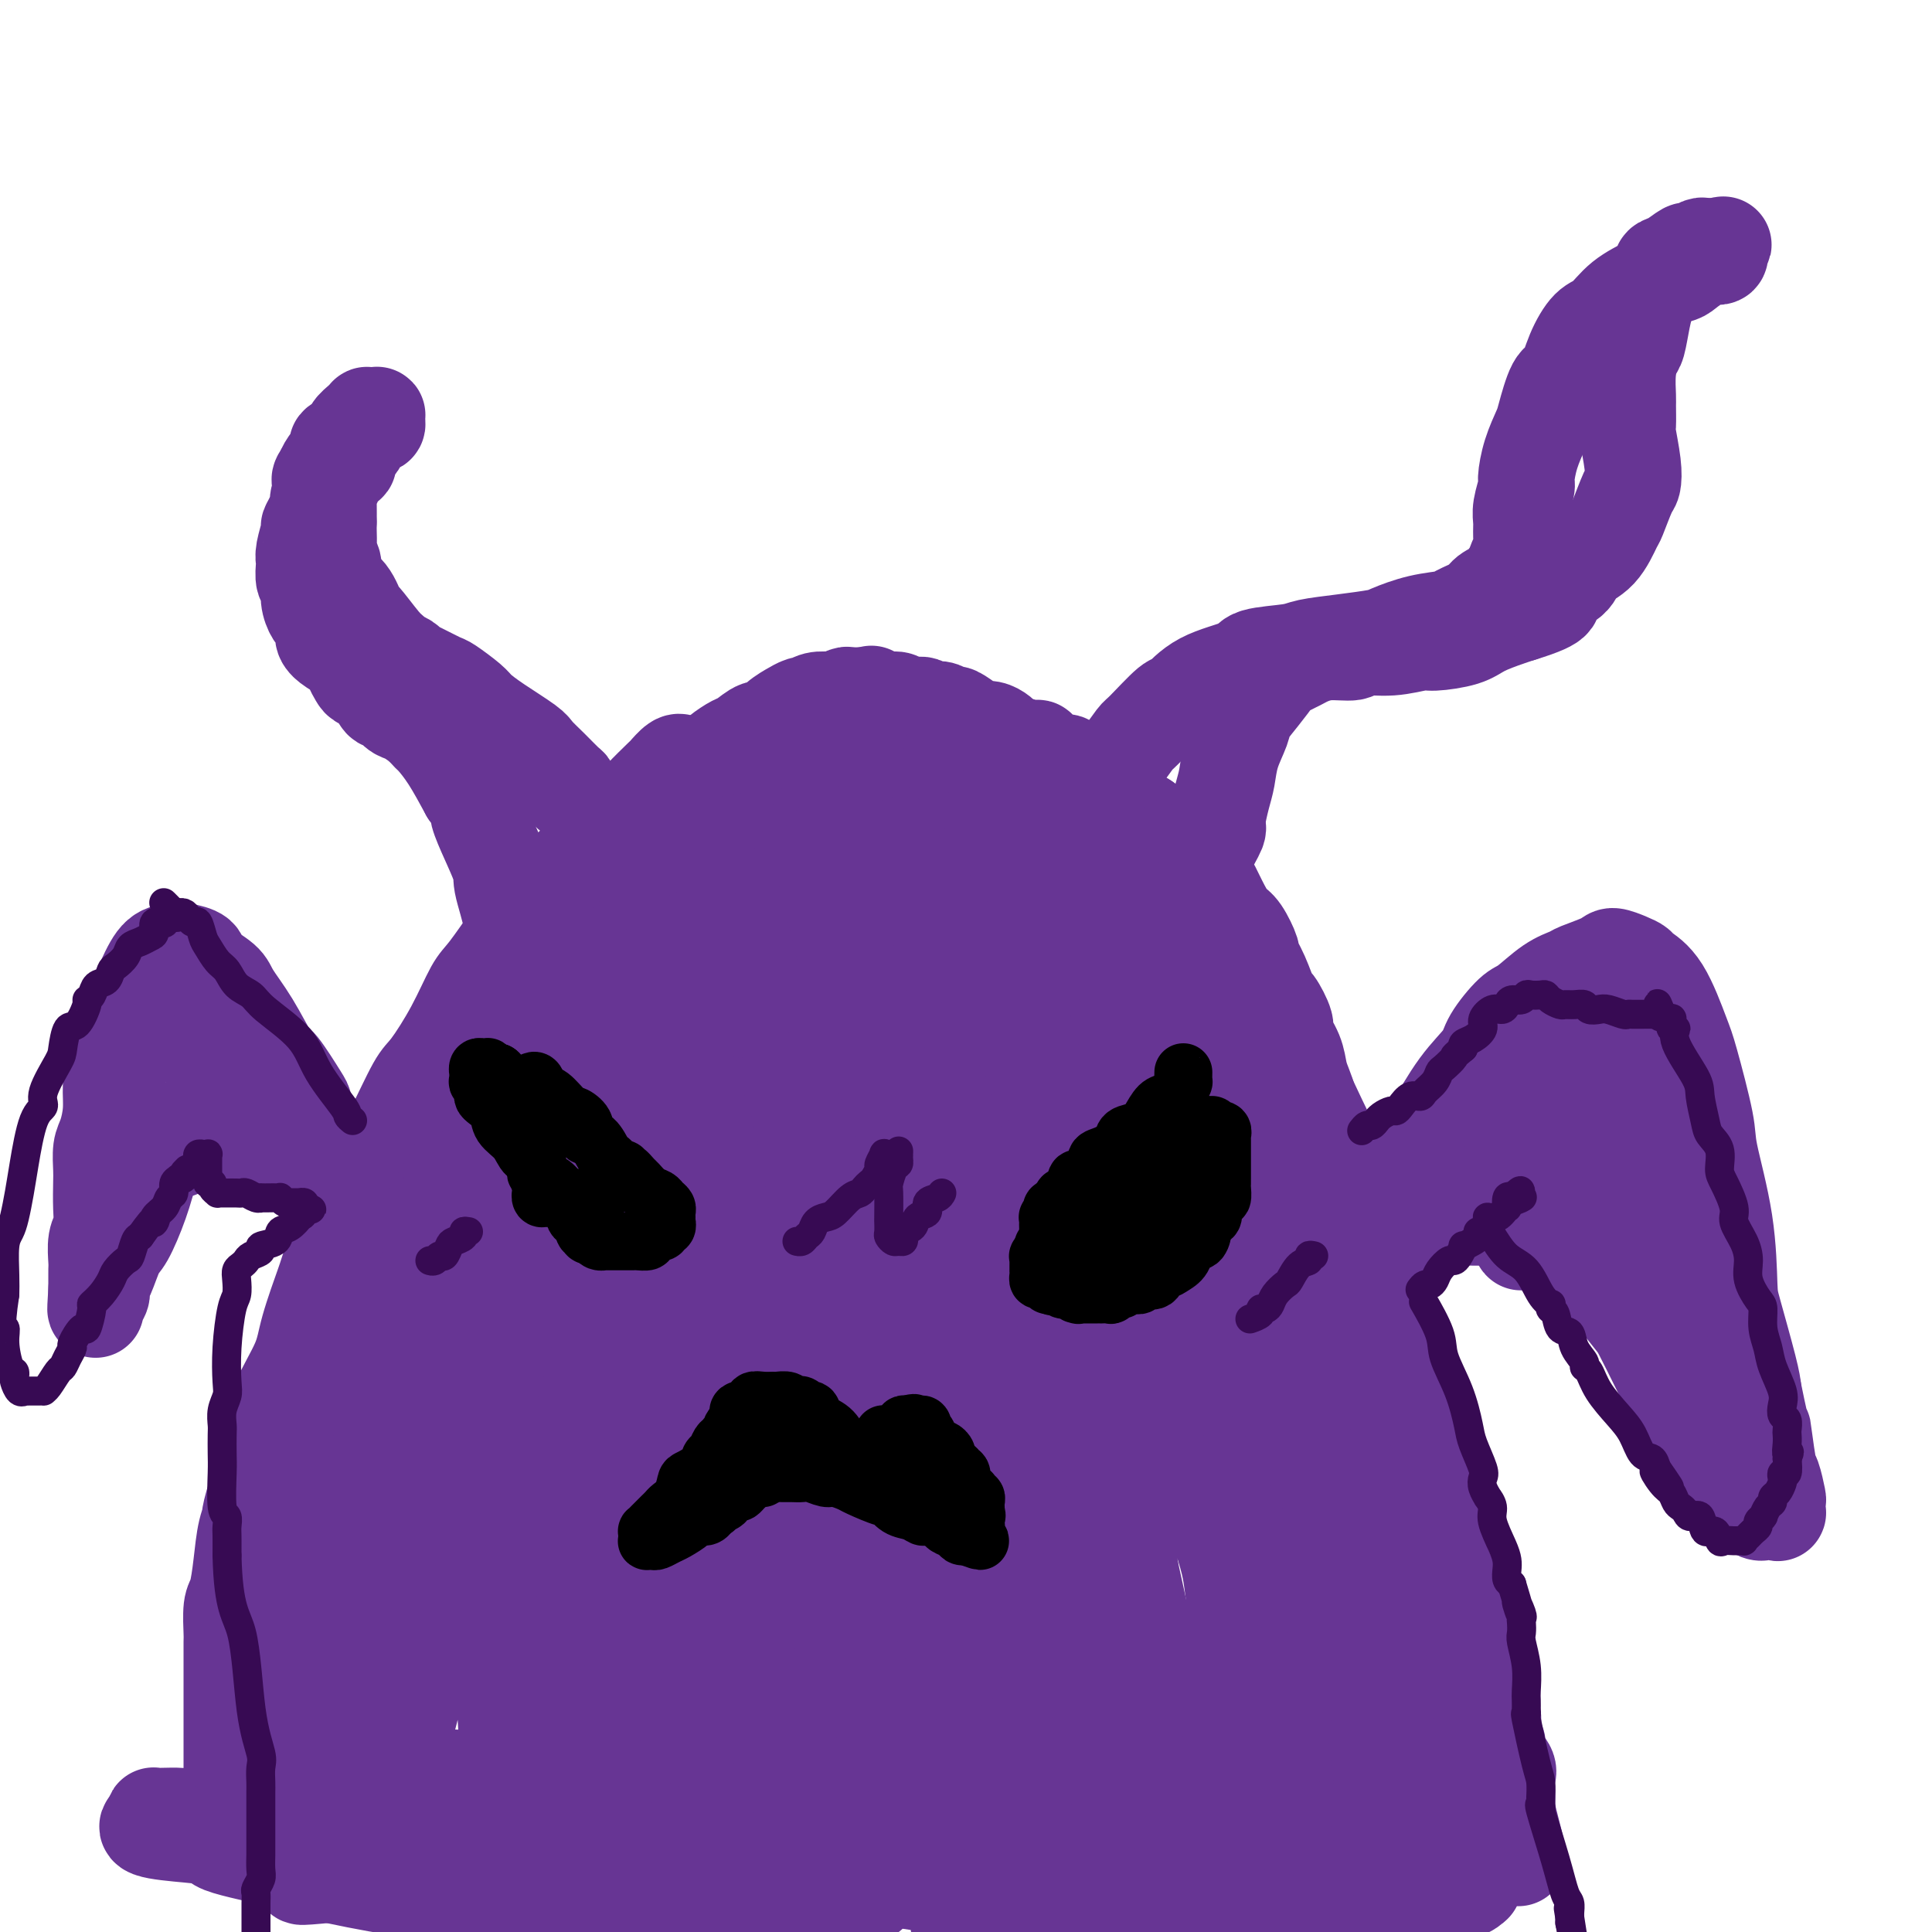 <svg viewBox='0 0 400 400' version='1.1' xmlns='http://www.w3.org/2000/svg' xmlns:xlink='http://www.w3.org/1999/xlink'><g fill='none' stroke='#673594' stroke-width='20' stroke-linecap='round' stroke-linejoin='round'><path d='M121,183c0.407,-0.016 0.814,-0.031 1,0c0.186,0.031 0.150,0.109 0,0c-0.150,-0.109 -0.415,-0.406 0,-1c0.415,-0.594 1.509,-1.486 2,-2c0.491,-0.514 0.379,-0.652 1,-1c0.621,-0.348 1.976,-0.908 3,-2c1.024,-1.092 1.718,-2.718 3,-4c1.282,-1.282 3.152,-2.220 4,-3c0.848,-0.780 0.675,-1.402 1,-2c0.325,-0.598 1.150,-1.171 2,-2c0.850,-0.829 1.726,-1.914 3,-3c1.274,-1.086 2.945,-2.173 4,-3c1.055,-0.827 1.494,-1.392 2,-2c0.506,-0.608 1.081,-1.258 2,-2c0.919,-0.742 2.184,-1.577 3,-2c0.816,-0.423 1.183,-0.433 2,-1c0.817,-0.567 2.084,-1.692 3,-2c0.916,-0.308 1.482,0.201 2,0c0.518,-0.201 0.989,-1.110 2,-2c1.011,-0.890 2.563,-1.759 3,-2c0.437,-0.241 -0.240,0.145 0,0c0.240,-0.145 1.397,-0.823 2,-1c0.603,-0.177 0.652,0.145 1,0c0.348,-0.145 0.995,-0.757 2,-1c1.005,-0.243 2.367,-0.118 3,0c0.633,0.118 0.537,0.228 1,0c0.463,-0.228 1.485,-0.793 2,-1c0.515,-0.207 0.523,-0.056 1,0c0.477,0.056 1.422,0.016 2,0c0.578,-0.016 0.789,-0.008 1,0'/><path d='M179,144c2.451,-0.524 1.078,-0.332 1,0c-0.078,0.332 1.140,0.806 2,1c0.860,0.194 1.364,0.108 2,0c0.636,-0.108 1.406,-0.239 2,0c0.594,0.239 1.012,0.847 2,1c0.988,0.153 2.545,-0.151 3,0c0.455,0.151 -0.192,0.757 0,1c0.192,0.243 1.224,0.124 2,0c0.776,-0.124 1.296,-0.254 2,0c0.704,0.254 1.592,0.890 2,1c0.408,0.110 0.337,-0.307 1,0c0.663,0.307 2.061,1.339 3,2c0.939,0.661 1.418,0.950 2,1c0.582,0.050 1.267,-0.140 2,0c0.733,0.140 1.516,0.610 2,1c0.484,0.390 0.670,0.699 1,1c0.330,0.301 0.803,0.593 2,1c1.197,0.407 3.117,0.930 4,1c0.883,0.070 0.727,-0.314 1,0c0.273,0.314 0.974,1.326 2,2c1.026,0.674 2.375,1.010 3,1c0.625,-0.010 0.525,-0.367 1,0c0.475,0.367 1.526,1.459 2,2c0.474,0.541 0.373,0.530 1,1c0.627,0.470 1.984,1.421 3,2c1.016,0.579 1.692,0.788 2,1c0.308,0.212 0.247,0.428 1,1c0.753,0.572 2.318,1.500 3,2c0.682,0.500 0.481,0.571 1,1c0.519,0.429 1.760,1.214 3,2'/><path d='M237,170c3.930,2.769 2.255,2.193 2,2c-0.255,-0.193 0.909,-0.002 2,1c1.091,1.002 2.109,2.815 3,4c0.891,1.185 1.656,1.741 2,2c0.344,0.259 0.266,0.219 1,1c0.734,0.781 2.279,2.381 3,3c0.721,0.619 0.618,0.258 1,1c0.382,0.742 1.250,2.589 2,4c0.750,1.411 1.384,2.388 2,3c0.616,0.612 1.216,0.858 2,2c0.784,1.142 1.753,3.178 2,4c0.247,0.822 -0.227,0.430 0,1c0.227,0.570 1.155,2.101 2,4c0.845,1.899 1.606,4.167 2,5c0.394,0.833 0.420,0.232 1,1c0.580,0.768 1.714,2.905 2,4c0.286,1.095 -0.274,1.148 0,2c0.274,0.852 1.383,2.501 2,4c0.617,1.499 0.741,2.846 1,4c0.259,1.154 0.652,2.114 1,3c0.348,0.886 0.652,1.699 1,3c0.348,1.301 0.741,3.092 1,4c0.259,0.908 0.384,0.933 1,2c0.616,1.067 1.723,3.176 2,4c0.277,0.824 -0.277,0.363 0,1c0.277,0.637 1.384,2.370 2,4c0.616,1.630 0.743,3.155 1,4c0.257,0.845 0.646,1.010 1,2c0.354,0.990 0.672,2.805 1,4c0.328,1.195 0.665,1.770 1,3c0.335,1.230 0.667,3.115 1,5'/><path d='M282,261c3.735,10.879 1.573,6.077 1,5c-0.573,-1.077 0.442,1.570 1,3c0.558,1.430 0.660,1.644 1,3c0.340,1.356 0.920,3.854 1,5c0.080,1.146 -0.339,0.941 0,2c0.339,1.059 1.438,3.381 2,5c0.562,1.619 0.588,2.535 1,4c0.412,1.465 1.210,3.481 2,6c0.790,2.519 1.572,5.542 2,7c0.428,1.458 0.504,1.350 1,3c0.496,1.650 1.414,5.057 2,7c0.586,1.943 0.839,2.423 1,4c0.161,1.577 0.228,4.250 1,7c0.772,2.750 2.247,5.576 3,7c0.753,1.424 0.784,1.445 1,3c0.216,1.555 0.617,4.643 1,6c0.383,1.357 0.746,0.981 1,2c0.254,1.019 0.397,3.432 1,5c0.603,1.568 1.664,2.292 2,3c0.336,0.708 -0.055,1.402 0,2c0.055,0.598 0.555,1.101 1,2c0.445,0.899 0.835,2.193 1,3c0.165,0.807 0.104,1.126 0,2c-0.104,0.874 -0.252,2.302 0,3c0.252,0.698 0.905,0.666 1,1c0.095,0.334 -0.367,1.034 0,2c0.367,0.966 1.562,2.198 2,3c0.438,0.802 0.117,1.174 0,2c-0.117,0.826 -0.032,2.107 0,3c0.032,0.893 0.009,1.398 0,2c-0.009,0.602 -0.005,1.301 0,2'/><path d='M312,375c4.625,18.045 1.188,6.156 0,2c-1.188,-4.156 -0.128,-0.581 0,1c0.128,1.581 -0.678,1.166 -1,1c-0.322,-0.166 -0.161,-0.083 0,0'/><path d='M141,158c0.052,0.061 0.105,0.121 0,0c-0.105,-0.121 -0.367,-0.424 -1,0c-0.633,0.424 -1.636,1.575 -2,2c-0.364,0.425 -0.089,0.123 -1,1c-0.911,0.877 -3.007,2.931 -4,4c-0.993,1.069 -0.883,1.151 -2,2c-1.117,0.849 -3.461,2.465 -5,4c-1.539,1.535 -2.272,2.991 -3,4c-0.728,1.009 -1.451,1.573 -3,3c-1.549,1.427 -3.922,3.719 -6,6c-2.078,2.281 -3.860,4.553 -5,6c-1.140,1.447 -1.639,2.069 -3,4c-1.361,1.931 -3.584,5.172 -5,7c-1.416,1.828 -2.026,2.242 -3,4c-0.974,1.758 -2.314,4.861 -4,8c-1.686,3.139 -3.718,6.313 -5,8c-1.282,1.687 -1.814,1.885 -3,4c-1.186,2.115 -3.026,6.146 -4,8c-0.974,1.854 -1.081,1.531 -2,3c-0.919,1.469 -2.650,4.729 -4,8c-1.350,3.271 -2.320,6.551 -3,8c-0.680,1.449 -1.072,1.065 -2,3c-0.928,1.935 -2.393,6.188 -3,8c-0.607,1.812 -0.357,1.184 -1,3c-0.643,1.816 -2.179,6.075 -3,9c-0.821,2.925 -0.927,4.516 -2,7c-1.073,2.484 -3.112,5.862 -4,8c-0.888,2.138 -0.624,3.037 -1,5c-0.376,1.963 -1.393,4.989 -2,7c-0.607,2.011 -0.803,3.005 -1,4'/><path d='M54,306c-3.035,9.609 -2.124,8.133 -2,8c0.124,-0.133 -0.541,1.078 -1,3c-0.459,1.922 -0.711,4.554 -1,7c-0.289,2.446 -0.613,4.707 -1,6c-0.387,1.293 -0.836,1.617 -1,3c-0.164,1.383 -0.044,3.826 0,5c0.044,1.174 0.012,1.078 0,2c-0.012,0.922 -0.003,2.862 0,4c0.003,1.138 0.001,1.474 0,2c-0.001,0.526 -0.000,1.240 0,2c0.000,0.760 0.000,1.564 0,2c-0.000,0.436 -0.000,0.505 0,1c0.000,0.495 0.000,1.418 0,2c-0.000,0.582 -0.000,0.823 0,1c0.000,0.177 0.000,0.289 0,1c-0.000,0.711 -0.000,2.021 0,3c0.000,0.979 0.000,1.626 0,2c-0.000,0.374 -0.000,0.475 0,1c0.000,0.525 0.000,1.473 0,2c-0.000,0.527 -0.000,0.631 0,1c0.000,0.369 0.000,1.001 0,2c-0.000,0.999 -0.000,2.366 0,3c0.000,0.634 0.000,0.537 0,1c-0.000,0.463 -0.000,1.487 0,2c0.000,0.513 0.000,0.515 0,1c-0.000,0.485 -0.000,1.454 0,2c0.000,0.546 0.000,0.668 0,1c-0.000,0.332 -0.000,0.872 0,1c0.000,0.128 0.000,-0.158 0,0c0.000,0.158 0.000,0.759 0,1c0.000,0.241 0.000,0.120 0,0'/><path d='M310,373c-0.480,0.002 -0.960,0.003 -1,0c-0.040,-0.003 0.361,-0.011 0,0c-0.361,0.011 -1.484,0.042 -2,0c-0.516,-0.042 -0.426,-0.156 -1,0c-0.574,0.156 -1.813,0.581 -4,1c-2.187,0.419 -5.321,0.830 -7,1c-1.679,0.170 -1.903,0.097 -4,0c-2.097,-0.097 -6.065,-0.218 -10,0c-3.935,0.218 -7.835,0.777 -10,1c-2.165,0.223 -2.593,0.111 -6,0c-3.407,-0.111 -9.791,-0.222 -13,0c-3.209,0.222 -3.242,0.778 -6,1c-2.758,0.222 -8.241,0.112 -14,0c-5.759,-0.112 -11.794,-0.226 -15,0c-3.206,0.226 -3.584,0.793 -7,1c-3.416,0.207 -9.870,0.056 -16,0c-6.130,-0.056 -11.937,-0.015 -15,0c-3.063,0.015 -3.383,0.004 -7,0c-3.617,-0.004 -10.532,-0.001 -14,0c-3.468,0.001 -3.489,-0.001 -6,0c-2.511,0.001 -7.512,0.004 -12,0c-4.488,-0.004 -8.463,-0.015 -11,0c-2.537,0.015 -3.635,0.056 -6,0c-2.365,-0.056 -5.998,-0.208 -8,0c-2.002,0.208 -2.372,0.777 -4,1c-1.628,0.223 -4.515,0.098 -7,0c-2.485,-0.098 -4.567,-0.171 -6,0c-1.433,0.171 -2.216,0.585 -3,1'/><path d='M95,380c-34.401,1.087 -12.903,0.306 -6,0c6.903,-0.306 -0.789,-0.136 -4,0c-3.211,0.136 -1.942,0.240 -3,0c-1.058,-0.240 -4.442,-0.822 -6,-1c-1.558,-0.178 -1.290,0.048 -2,0c-0.710,-0.048 -2.398,-0.368 -4,-1c-1.602,-0.632 -3.117,-1.574 -4,-2c-0.883,-0.426 -1.135,-0.335 -2,-1c-0.865,-0.665 -2.342,-2.086 -3,-3c-0.658,-0.914 -0.498,-1.323 -1,-2c-0.502,-0.677 -1.668,-1.624 -2,-3c-0.332,-1.376 0.169,-3.183 0,-4c-0.169,-0.817 -1.009,-0.645 -1,-2c0.009,-1.355 0.867,-4.239 1,-6c0.133,-1.761 -0.458,-2.401 0,-5c0.458,-2.599 1.966,-7.159 3,-12c1.034,-4.841 1.594,-9.965 2,-13c0.406,-3.035 0.658,-3.982 2,-8c1.342,-4.018 3.773,-11.107 5,-15c1.227,-3.893 1.249,-4.590 2,-8c0.751,-3.410 2.232,-9.533 4,-15c1.768,-5.467 3.822,-10.279 5,-13c1.178,-2.721 1.478,-3.351 3,-6c1.522,-2.649 4.266,-7.316 7,-12c2.734,-4.684 5.458,-9.386 7,-12c1.542,-2.614 1.901,-3.139 4,-6c2.099,-2.861 5.938,-8.057 8,-11c2.062,-2.943 2.346,-3.634 4,-6c1.654,-2.366 4.676,-6.406 8,-10c3.324,-3.594 6.950,-6.741 9,-9c2.050,-2.259 2.525,-3.629 3,-5'/><path d='M134,189c6.600,-8.058 7.101,-7.703 8,-8c0.899,-0.297 2.195,-1.246 4,-3c1.805,-1.754 4.120,-4.311 7,-6c2.880,-1.689 6.324,-2.508 8,-3c1.676,-0.492 1.583,-0.657 3,-1c1.417,-0.343 4.345,-0.865 7,-1c2.655,-0.135 5.039,0.115 6,0c0.961,-0.115 0.499,-0.596 2,0c1.501,0.596 4.964,2.268 7,3c2.036,0.732 2.647,0.525 4,1c1.353,0.475 3.450,1.633 6,3c2.550,1.367 5.552,2.945 7,4c1.448,1.055 1.343,1.589 3,4c1.657,2.411 5.078,6.701 7,9c1.922,2.299 2.346,2.608 4,6c1.654,3.392 4.540,9.867 7,16c2.460,6.133 4.495,11.926 6,16c1.505,4.074 2.480,6.431 4,10c1.520,3.569 3.585,8.349 5,13c1.415,4.651 2.180,9.172 3,11c0.820,1.828 1.694,0.962 3,3c1.306,2.038 3.043,6.980 4,9c0.957,2.020 1.132,1.119 2,3c0.868,1.881 2.427,6.545 4,12c1.573,5.455 3.160,11.701 4,15c0.840,3.299 0.933,3.649 2,8c1.067,4.351 3.109,12.702 4,17c0.891,4.298 0.631,4.544 1,8c0.369,3.456 1.369,10.123 2,16c0.631,5.877 0.895,10.965 1,14c0.105,3.035 0.053,4.018 0,5'/><path d='M269,373c0.618,8.665 0.162,8.827 0,9c-0.162,0.173 -0.031,0.356 0,1c0.031,0.644 -0.040,1.751 0,2c0.040,0.249 0.190,-0.358 0,-1c-0.190,-0.642 -0.721,-1.319 -1,-2c-0.279,-0.681 -0.308,-1.366 -1,-5c-0.692,-3.634 -2.048,-10.216 -3,-14c-0.952,-3.784 -1.502,-4.768 -3,-10c-1.498,-5.232 -3.946,-14.710 -5,-20c-1.054,-5.290 -0.715,-6.392 -2,-11c-1.285,-4.608 -4.194,-12.722 -7,-21c-2.806,-8.278 -5.508,-16.718 -7,-21c-1.492,-4.282 -1.772,-4.404 -4,-10c-2.228,-5.596 -6.403,-16.666 -8,-22c-1.597,-5.334 -0.614,-4.931 -2,-9c-1.386,-4.069 -5.140,-12.608 -8,-20c-2.860,-7.392 -4.825,-13.637 -6,-17c-1.175,-3.363 -1.559,-3.845 -3,-7c-1.441,-3.155 -3.940,-8.983 -5,-12c-1.060,-3.017 -0.680,-3.222 -1,-4c-0.320,-0.778 -1.338,-2.130 -2,-3c-0.662,-0.870 -0.966,-1.259 -1,-1c-0.034,0.259 0.203,1.167 1,3c0.797,1.833 2.154,4.591 3,8c0.846,3.409 1.182,7.468 2,10c0.818,2.532 2.117,3.536 4,11c1.883,7.464 4.350,21.387 6,29c1.650,7.613 2.484,8.917 4,16c1.516,7.083 3.716,19.945 6,32c2.284,12.055 4.653,23.301 6,30c1.347,6.699 1.674,8.849 2,11'/><path d='M234,325c5.721,25.951 3.523,16.330 3,14c-0.523,-2.330 0.630,2.631 1,5c0.370,2.369 -0.044,2.146 0,2c0.044,-0.146 0.545,-0.217 0,-2c-0.545,-1.783 -2.137,-5.280 -3,-8c-0.863,-2.720 -0.996,-4.664 -3,-13c-2.004,-8.336 -5.878,-23.063 -8,-31c-2.122,-7.937 -2.491,-9.085 -5,-19c-2.509,-9.915 -7.159,-28.597 -10,-38c-2.841,-9.403 -3.875,-9.528 -6,-16c-2.125,-6.472 -5.342,-19.290 -8,-28c-2.658,-8.710 -4.756,-13.310 -6,-16c-1.244,-2.690 -1.634,-3.469 -2,-4c-0.366,-0.531 -0.709,-0.814 -1,-2c-0.291,-1.186 -0.529,-3.275 0,-1c0.529,2.275 1.827,8.916 4,23c2.173,14.084 5.222,35.613 7,47c1.778,11.387 2.287,12.631 3,27c0.713,14.369 1.631,41.862 2,56c0.369,14.138 0.188,14.923 0,24c-0.188,9.077 -0.384,26.448 -1,37c-0.616,10.552 -1.652,14.284 -2,16c-0.348,1.716 -0.008,1.414 0,2c0.008,0.586 -0.316,2.059 -1,-7c-0.684,-9.059 -1.728,-28.651 -2,-39c-0.272,-10.349 0.229,-11.457 -1,-22c-1.229,-10.543 -4.188,-30.521 -6,-41c-1.812,-10.479 -2.475,-11.458 -4,-19c-1.525,-7.542 -3.911,-21.646 -6,-32c-2.089,-10.354 -3.883,-16.958 -5,-21c-1.117,-4.042 -1.559,-5.521 -2,-7'/><path d='M172,212c-4.245,-20.170 -3.358,-10.595 -3,-7c0.358,3.595 0.187,1.212 0,-1c-0.187,-2.212 -0.390,-4.252 0,0c0.390,4.252 1.374,14.795 2,21c0.626,6.205 0.896,8.073 2,16c1.104,7.927 3.042,21.913 4,36c0.958,14.087 0.936,28.275 1,36c0.064,7.725 0.215,8.988 0,15c-0.215,6.012 -0.795,16.772 -1,22c-0.205,5.228 -0.034,4.924 0,6c0.034,1.076 -0.068,3.531 0,4c0.068,0.469 0.305,-1.049 0,-3c-0.305,-1.951 -1.153,-4.337 -2,-12c-0.847,-7.663 -1.693,-20.604 -3,-34c-1.307,-13.396 -3.075,-27.247 -4,-35c-0.925,-7.753 -1.007,-9.410 -2,-16c-0.993,-6.590 -2.897,-18.114 -4,-24c-1.103,-5.886 -1.403,-6.133 -2,-8c-0.597,-1.867 -1.490,-5.353 -2,-7c-0.510,-1.647 -0.638,-1.453 -1,-2c-0.362,-0.547 -0.959,-1.833 -1,0c-0.041,1.833 0.473,6.785 1,11c0.527,4.215 1.066,7.691 2,17c0.934,9.309 2.264,24.449 3,40c0.736,15.551 0.877,31.511 1,40c0.123,8.489 0.227,9.507 0,15c-0.227,5.493 -0.785,15.461 -1,20c-0.215,4.539 -0.089,3.650 0,4c0.089,0.350 0.139,1.940 0,2c-0.139,0.060 -0.468,-1.412 -1,-5c-0.532,-3.588 -1.266,-9.294 -2,-15'/><path d='M159,348c-1.283,-10.965 -2.991,-29.377 -4,-39c-1.009,-9.623 -1.320,-10.458 -2,-18c-0.680,-7.542 -1.727,-21.792 -3,-33c-1.273,-11.208 -2.770,-19.375 -4,-24c-1.230,-4.625 -2.193,-5.708 -3,-8c-0.807,-2.292 -1.457,-5.792 -2,-7c-0.543,-1.208 -0.980,-0.125 -1,-1c-0.020,-0.875 0.378,-3.709 0,2c-0.378,5.709 -1.532,19.962 -2,28c-0.468,8.038 -0.251,9.863 0,20c0.251,10.137 0.537,28.587 0,46c-0.537,17.413 -1.896,33.787 -3,43c-1.104,9.213 -1.953,11.263 -3,18c-1.047,6.737 -2.291,18.159 -3,23c-0.709,4.841 -0.884,3.099 -1,4c-0.116,0.901 -0.175,4.444 0,2c0.175,-2.444 0.584,-10.874 1,-16c0.416,-5.126 0.841,-6.949 1,-18c0.159,-11.051 0.054,-31.329 0,-42c-0.054,-10.671 -0.056,-11.736 -1,-20c-0.944,-8.264 -2.831,-23.728 -4,-36c-1.169,-12.272 -1.619,-21.353 -2,-26c-0.381,-4.647 -0.694,-4.860 -1,-7c-0.306,-2.140 -0.604,-6.208 -1,-8c-0.396,-1.792 -0.891,-1.310 -1,-2c-0.109,-0.690 0.168,-2.552 0,1c-0.168,3.552 -0.780,12.518 -1,18c-0.220,5.482 -0.049,7.480 0,16c0.049,8.520 -0.025,23.563 -1,37c-0.975,13.437 -2.850,25.268 -4,33c-1.150,7.732 -1.575,11.366 -2,15'/><path d='M112,349c-2.080,22.602 -2.780,20.108 -3,20c-0.220,-0.108 0.041,2.171 0,4c-0.041,1.829 -0.382,3.208 -1,3c-0.618,-0.208 -1.513,-2.004 -2,-4c-0.487,-1.996 -0.568,-4.192 -1,-12c-0.432,-7.808 -1.216,-21.228 -2,-34c-0.784,-12.772 -1.568,-24.896 -2,-32c-0.432,-7.104 -0.511,-9.189 -1,-15c-0.489,-5.811 -1.387,-15.349 -2,-20c-0.613,-4.651 -0.942,-4.416 -1,-6c-0.058,-1.584 0.156,-4.988 0,-6c-0.156,-1.012 -0.681,0.368 -1,0c-0.319,-0.368 -0.431,-2.486 -1,3c-0.569,5.486 -1.595,18.574 -2,26c-0.405,7.426 -0.190,9.189 -1,17c-0.810,7.811 -2.647,21.669 -4,33c-1.353,11.331 -2.223,20.136 -3,25c-0.777,4.864 -1.459,5.786 -2,8c-0.541,2.214 -0.939,5.720 -1,7c-0.061,1.280 0.215,0.333 0,1c-0.215,0.667 -0.923,2.946 0,-1c0.923,-3.946 3.476,-14.119 5,-20c1.524,-5.881 2.020,-7.472 3,-15c0.980,-7.528 2.446,-20.994 4,-33c1.554,-12.006 3.198,-22.553 4,-29c0.802,-6.447 0.764,-8.792 1,-14c0.236,-5.208 0.745,-13.277 1,-17c0.255,-3.723 0.254,-3.101 0,-4c-0.254,-0.899 -0.761,-3.319 -1,-4c-0.239,-0.681 -0.211,0.377 -1,3c-0.789,2.623 -2.394,6.812 -4,11'/><path d='M94,244c-2.659,8.672 -6.806,23.351 -9,31c-2.194,7.649 -2.434,8.266 -4,15c-1.566,6.734 -4.457,19.583 -7,29c-2.543,9.417 -4.738,15.401 -6,19c-1.262,3.599 -1.590,4.811 -2,7c-0.410,2.189 -0.903,5.354 -1,7c-0.097,1.646 0.201,1.773 0,2c-0.201,0.227 -0.900,0.552 0,0c0.900,-0.552 3.398,-1.983 5,-3c1.602,-1.017 2.306,-1.619 5,-5c2.694,-3.381 7.378,-9.539 11,-17c3.622,-7.461 6.183,-16.225 8,-21c1.817,-4.775 2.889,-5.562 5,-12c2.111,-6.438 5.260,-18.526 7,-25c1.740,-6.474 2.070,-7.333 4,-13c1.930,-5.667 5.458,-16.142 8,-25c2.542,-8.858 4.097,-16.099 5,-20c0.903,-3.901 1.155,-4.464 3,-8c1.845,-3.536 5.282,-10.047 7,-13c1.718,-2.953 1.717,-2.349 3,-4c1.283,-1.651 3.850,-5.556 6,-8c2.150,-2.444 3.885,-3.425 5,-4c1.115,-0.575 1.612,-0.742 3,-1c1.388,-0.258 3.669,-0.605 6,-1c2.331,-0.395 4.714,-0.837 6,-1c1.286,-0.163 1.475,-0.047 3,0c1.525,0.047 4.387,0.027 6,0c1.613,-0.027 1.979,-0.059 3,0c1.021,0.059 2.698,0.208 5,1c2.302,0.792 5.229,2.226 7,3c1.771,0.774 2.385,0.887 3,1'/><path d='M189,178c3.558,1.825 4.954,3.887 6,5c1.046,1.113 1.741,1.275 3,3c1.259,1.725 3.080,5.011 4,8c0.920,2.989 0.939,5.679 1,7c0.061,1.321 0.163,1.272 0,2c-0.163,0.728 -0.592,2.234 -1,3c-0.408,0.766 -0.794,0.792 -2,1c-1.206,0.208 -3.233,0.598 -7,0c-3.767,-0.598 -9.273,-2.184 -12,-3c-2.727,-0.816 -2.675,-0.863 -5,-2c-2.325,-1.137 -7.029,-3.364 -11,-5c-3.971,-1.636 -7.211,-2.681 -9,-3c-1.789,-0.319 -2.129,0.089 -4,0c-1.871,-0.089 -5.274,-0.674 -8,0c-2.726,0.674 -4.776,2.608 -6,4c-1.224,1.392 -1.622,2.242 -3,5c-1.378,2.758 -3.737,7.422 -5,10c-1.263,2.578 -1.431,3.068 -2,5c-0.569,1.932 -1.539,5.305 -2,7c-0.461,1.695 -0.413,1.713 0,2c0.413,0.287 1.191,0.842 2,1c0.809,0.158 1.649,-0.083 2,0c0.351,0.083 0.212,0.489 2,-1c1.788,-1.489 5.504,-4.872 9,-9c3.496,-4.128 6.773,-9.001 9,-12c2.227,-2.999 3.403,-4.122 6,-8c2.597,-3.878 6.616,-10.509 9,-14c2.384,-3.491 3.134,-3.843 5,-7c1.866,-3.157 4.849,-9.119 7,-13c2.151,-3.881 3.472,-5.680 4,-7c0.528,-1.320 0.264,-2.160 0,-3'/><path d='M181,154c4.307,-7.268 2.576,-3.440 2,-2c-0.576,1.440 0.003,0.490 0,0c-0.003,-0.490 -0.588,-0.520 -1,0c-0.412,0.520 -0.651,1.589 -1,2c-0.349,0.411 -0.807,0.163 -3,3c-2.193,2.837 -6.123,8.760 -8,12c-1.877,3.240 -1.703,3.796 -3,7c-1.297,3.204 -4.064,9.055 -6,14c-1.936,4.945 -3.040,8.985 -4,11c-0.960,2.015 -1.778,2.006 -2,3c-0.222,0.994 0.150,2.990 0,4c-0.150,1.010 -0.821,1.032 -1,1c-0.179,-0.032 0.134,-0.119 1,-1c0.866,-0.881 2.283,-2.555 3,-4c0.717,-1.445 0.732,-2.660 2,-6c1.268,-3.340 3.788,-8.806 6,-14c2.212,-5.194 4.117,-10.118 5,-13c0.883,-2.882 0.743,-3.722 2,-6c1.257,-2.278 3.912,-5.993 5,-8c1.088,-2.007 0.609,-2.305 1,-3c0.391,-0.695 1.653,-1.787 3,-3c1.347,-1.213 2.781,-2.548 4,-3c1.219,-0.452 2.224,-0.023 3,0c0.776,0.023 1.324,-0.362 3,0c1.676,0.362 4.480,1.470 6,2c1.520,0.530 1.758,0.483 3,1c1.242,0.517 3.490,1.597 5,2c1.510,0.403 2.281,0.129 4,1c1.719,0.871 4.386,2.888 7,5c2.614,2.112 5.175,4.318 7,6c1.825,1.682 2.912,2.841 4,4'/><path d='M228,169c4.645,3.966 7.259,6.383 9,8c1.741,1.617 2.610,2.436 5,5c2.390,2.564 6.303,6.872 10,12c3.697,5.128 7.179,11.074 9,14c1.821,2.926 1.980,2.830 4,7c2.020,4.170 5.900,12.604 8,17c2.100,4.396 2.418,4.752 4,9c1.582,4.248 4.426,12.387 7,21c2.574,8.613 4.878,17.698 6,23c1.122,5.302 1.061,6.819 2,12c0.939,5.181 2.879,14.026 4,22c1.121,7.974 1.425,15.076 2,19c0.575,3.924 1.422,4.671 2,8c0.578,3.329 0.888,9.239 1,12c0.112,2.761 0.027,2.372 0,3c-0.027,0.628 0.005,2.272 0,3c-0.005,0.728 -0.047,0.540 0,-1c0.047,-1.540 0.182,-4.430 -1,-10c-1.182,-5.570 -3.681,-13.819 -5,-18c-1.319,-4.181 -1.458,-4.295 -3,-9c-1.542,-4.705 -4.488,-14.002 -6,-19c-1.512,-4.998 -1.592,-5.696 -3,-10c-1.408,-4.304 -4.145,-12.213 -6,-16c-1.855,-3.787 -2.826,-3.453 -4,-6c-1.174,-2.547 -2.549,-7.975 -4,-12c-1.451,-4.025 -2.976,-6.646 -4,-8c-1.024,-1.354 -1.545,-1.442 -2,-2c-0.455,-0.558 -0.844,-1.588 -1,-2c-0.156,-0.412 -0.078,-0.206 0,0'/><path d='M285,256c-0.023,-0.475 -0.046,-0.950 0,-1c0.046,-0.050 0.160,0.326 0,0c-0.160,-0.326 -0.593,-1.352 0,-3c0.593,-1.648 2.211,-3.916 3,-5c0.789,-1.084 0.747,-0.982 2,-3c1.253,-2.018 3.800,-6.155 5,-8c1.200,-1.845 1.053,-1.398 2,-3c0.947,-1.602 2.989,-5.253 5,-8c2.011,-2.747 3.990,-4.592 5,-6c1.010,-1.408 1.052,-2.381 2,-4c0.948,-1.619 2.803,-3.886 4,-5c1.197,-1.114 1.736,-1.075 3,-2c1.264,-0.925 3.254,-2.813 5,-4c1.746,-1.187 3.248,-1.674 4,-2c0.752,-0.326 0.755,-0.490 2,-1c1.245,-0.510 3.732,-1.364 5,-2c1.268,-0.636 1.318,-1.053 2,-1c0.682,0.053 1.997,0.577 3,1c1.003,0.423 1.695,0.744 2,1c0.305,0.256 0.222,0.446 1,1c0.778,0.554 2.416,1.473 4,4c1.584,2.527 3.114,6.661 4,9c0.886,2.339 1.127,2.882 2,6c0.873,3.118 2.379,8.813 3,12c0.621,3.187 0.359,3.868 1,7c0.641,3.132 2.186,8.715 3,14c0.814,5.285 0.899,10.272 1,13c0.101,2.728 0.220,3.196 1,6c0.780,2.804 2.223,7.944 3,11c0.777,3.056 0.889,4.028 1,5'/><path d='M363,288c2.415,11.939 1.954,7.785 2,8c0.046,0.215 0.601,4.797 1,7c0.399,2.203 0.644,2.026 1,3c0.356,0.974 0.825,3.098 1,4c0.175,0.902 0.057,0.581 0,1c-0.057,0.419 -0.053,1.576 0,2c0.053,0.424 0.154,0.114 0,0c-0.154,-0.114 -0.563,-0.031 -1,0c-0.437,0.031 -0.903,0.010 -1,0c-0.097,-0.010 0.176,-0.007 0,0c-0.176,0.007 -0.800,0.020 -1,0c-0.200,-0.020 0.024,-0.072 0,0c-0.024,0.072 -0.296,0.270 -1,0c-0.704,-0.270 -1.839,-1.006 -3,-2c-1.161,-0.994 -2.347,-2.247 -3,-3c-0.653,-0.753 -0.774,-1.007 -2,-3c-1.226,-1.993 -3.558,-5.724 -5,-8c-1.442,-2.276 -1.995,-3.098 -3,-5c-1.005,-1.902 -2.463,-4.883 -4,-8c-1.537,-3.117 -3.155,-6.371 -4,-8c-0.845,-1.629 -0.919,-1.635 -2,-3c-1.081,-1.365 -3.170,-4.091 -5,-6c-1.830,-1.909 -3.401,-3.000 -4,-4c-0.599,-1.000 -0.225,-1.908 -1,-3c-0.775,-1.092 -2.697,-2.370 -4,-3c-1.303,-0.630 -1.985,-0.614 -3,-1c-1.015,-0.386 -2.363,-1.175 -4,-2c-1.637,-0.825 -3.562,-1.685 -5,-2c-1.438,-0.315 -2.387,-0.085 -4,0c-1.613,0.085 -3.889,0.024 -5,0c-1.111,-0.024 -1.055,-0.012 -1,0'/><path d='M302,252c-2.297,0.175 -3.040,0.611 -4,1c-0.960,0.389 -2.136,0.731 -3,1c-0.864,0.269 -1.415,0.466 -2,1c-0.585,0.534 -1.204,1.404 -2,2c-0.796,0.596 -1.769,0.916 -2,1c-0.231,0.084 0.281,-0.068 0,0c-0.281,0.068 -1.355,0.356 -1,0c0.355,-0.356 2.137,-1.356 3,-2c0.863,-0.644 0.806,-0.932 2,-3c1.194,-2.068 3.641,-5.916 5,-8c1.359,-2.084 1.632,-2.404 3,-5c1.368,-2.596 3.831,-7.468 6,-11c2.169,-3.532 4.044,-5.725 5,-7c0.956,-1.275 0.995,-1.633 2,-3c1.005,-1.367 2.978,-3.742 4,-5c1.022,-1.258 1.095,-1.400 2,-2c0.905,-0.600 2.642,-1.659 4,-2c1.358,-0.341 2.338,0.037 3,0c0.662,-0.037 1.006,-0.489 2,0c0.994,0.489 2.637,1.920 4,3c1.363,1.080 2.445,1.808 3,2c0.555,0.192 0.584,-0.152 1,1c0.416,1.152 1.221,3.801 2,7c0.779,3.199 1.533,6.948 2,9c0.467,2.052 0.647,2.406 1,6c0.353,3.594 0.878,10.427 1,14c0.122,3.573 -0.159,3.885 0,6c0.159,2.115 0.760,6.033 1,8c0.240,1.967 0.120,1.984 0,2'/><path d='M344,268c0.772,7.645 0.203,4.258 0,2c-0.203,-2.258 -0.038,-3.388 0,-4c0.038,-0.612 -0.049,-0.708 0,-2c0.049,-1.292 0.234,-3.782 0,-7c-0.234,-3.218 -0.889,-7.166 -1,-9c-0.111,-1.834 0.320,-1.556 0,-3c-0.320,-1.444 -1.392,-4.610 -2,-7c-0.608,-2.390 -0.753,-4.003 -1,-5c-0.247,-0.997 -0.595,-1.377 -1,-2c-0.405,-0.623 -0.868,-1.487 -1,-2c-0.132,-0.513 0.065,-0.674 0,-1c-0.065,-0.326 -0.392,-0.816 -1,-1c-0.608,-0.184 -1.495,-0.062 -2,0c-0.505,0.062 -0.626,0.065 -1,0c-0.374,-0.065 -1.002,-0.198 -2,0c-0.998,0.198 -2.368,0.728 -3,1c-0.632,0.272 -0.528,0.286 -1,1c-0.472,0.714 -1.522,2.126 -2,3c-0.478,0.874 -0.384,1.209 -1,2c-0.616,0.791 -1.942,2.038 -3,3c-1.058,0.962 -1.846,1.638 -2,2c-0.154,0.362 0.328,0.409 0,1c-0.328,0.591 -1.465,1.727 -2,2c-0.535,0.273 -0.468,-0.315 -1,0c-0.532,0.315 -1.662,1.535 -2,2c-0.338,0.465 0.116,0.176 0,0c-0.116,-0.176 -0.800,-0.240 -1,0c-0.200,0.240 0.086,0.783 0,1c-0.086,0.217 -0.543,0.109 -1,0'/><path d='M313,245c-2.419,2.620 -0.467,0.669 0,0c0.467,-0.669 -0.551,-0.056 -1,0c-0.449,0.056 -0.330,-0.444 0,-1c0.330,-0.556 0.871,-1.166 1,-2c0.129,-0.834 -0.154,-1.892 0,-3c0.154,-1.108 0.744,-2.268 2,-5c1.256,-2.732 3.177,-7.037 4,-9c0.823,-1.963 0.550,-1.584 1,-2c0.450,-0.416 1.625,-1.627 2,-2c0.375,-0.373 -0.050,0.094 0,0c0.050,-0.094 0.574,-0.747 1,0c0.426,0.747 0.752,2.895 1,4c0.248,1.105 0.417,1.167 0,3c-0.417,1.833 -1.421,5.436 -2,8c-0.579,2.564 -0.732,4.090 -1,5c-0.268,0.910 -0.650,1.203 -1,2c-0.350,0.797 -0.667,2.097 -1,3c-0.333,0.903 -0.682,1.410 -1,2c-0.318,0.590 -0.607,1.262 -1,2c-0.393,0.738 -0.891,1.543 -1,2c-0.109,0.457 0.171,0.568 0,1c-0.171,0.432 -0.794,1.187 -1,2c-0.206,0.813 0.005,1.686 0,2c-0.005,0.314 -0.226,0.070 0,0c0.226,-0.070 0.900,0.035 1,0c0.100,-0.035 -0.373,-0.212 0,0c0.373,0.212 1.592,0.811 3,0c1.408,-0.811 3.006,-3.032 4,-4c0.994,-0.968 1.383,-0.684 3,-3c1.617,-2.316 4.462,-7.233 6,-10c1.538,-2.767 1.769,-3.383 2,-4'/><path d='M334,236c2.236,-3.586 3.827,-5.550 5,-7c1.173,-1.450 1.927,-2.387 2,-3c0.073,-0.613 -0.537,-0.904 0,-1c0.537,-0.096 2.221,0.001 3,0c0.779,-0.001 0.655,-0.101 1,0c0.345,0.101 1.161,0.401 2,1c0.839,0.599 1.702,1.496 2,2c0.298,0.504 0.032,0.616 0,1c-0.032,0.384 0.170,1.042 0,2c-0.170,0.958 -0.711,2.218 -1,3c-0.289,0.782 -0.325,1.086 -1,3c-0.675,1.914 -1.989,5.438 -3,7c-1.011,1.562 -1.717,1.160 -2,1c-0.283,-0.160 -0.141,-0.080 0,0'/><path d='M64,232c0.113,0.327 0.226,0.653 0,0c-0.226,-0.653 -0.790,-2.287 -1,-3c-0.210,-0.713 -0.067,-0.505 -1,-2c-0.933,-1.495 -2.943,-4.693 -4,-6c-1.057,-1.307 -1.159,-0.724 -2,-2c-0.841,-1.276 -2.419,-4.411 -4,-7c-1.581,-2.589 -3.166,-4.631 -4,-6c-0.834,-1.369 -0.918,-2.066 -2,-3c-1.082,-0.934 -3.160,-2.106 -4,-3c-0.840,-0.894 -0.440,-1.509 -1,-2c-0.560,-0.491 -2.080,-0.857 -3,-1c-0.920,-0.143 -1.240,-0.061 -2,0c-0.760,0.061 -1.962,0.103 -3,1c-1.038,0.897 -1.914,2.651 -3,5c-1.086,2.349 -2.381,5.295 -3,7c-0.619,1.705 -0.561,2.169 -1,4c-0.439,1.831 -1.375,5.031 -2,7c-0.625,1.969 -0.938,2.709 -1,4c-0.062,1.291 0.127,3.134 0,5c-0.127,1.866 -0.570,3.755 -1,5c-0.430,1.245 -0.846,1.845 -1,3c-0.154,1.155 -0.045,2.863 0,4c0.045,1.137 0.026,1.701 0,3c-0.026,1.299 -0.060,3.331 0,5c0.060,1.669 0.212,2.975 0,4c-0.212,1.025 -0.789,1.771 -1,3c-0.211,1.229 -0.057,2.943 0,4c0.057,1.057 0.015,1.459 0,2c-0.015,0.541 -0.004,1.223 0,2c0.004,0.777 0.001,1.651 0,2c-0.001,0.349 -0.001,0.175 0,0'/><path d='M20,267c-0.447,6.942 -0.065,3.297 0,2c0.065,-1.297 -0.187,-0.246 0,0c0.187,0.246 0.811,-0.315 1,-1c0.189,-0.685 -0.059,-1.496 0,-2c0.059,-0.504 0.426,-0.701 1,-2c0.574,-1.299 1.356,-3.699 2,-5c0.644,-1.301 1.150,-1.503 2,-3c0.850,-1.497 2.045,-4.290 3,-7c0.955,-2.710 1.670,-5.337 2,-7c0.330,-1.663 0.273,-2.361 1,-4c0.727,-1.639 2.236,-4.219 3,-6c0.764,-1.781 0.782,-2.763 1,-4c0.218,-1.237 0.636,-2.727 1,-4c0.364,-1.273 0.675,-2.327 1,-3c0.325,-0.673 0.666,-0.965 1,-1c0.334,-0.035 0.662,0.186 1,0c0.338,-0.186 0.685,-0.778 1,-1c0.315,-0.222 0.596,-0.073 1,0c0.404,0.073 0.929,0.071 1,0c0.071,-0.071 -0.313,-0.212 0,0c0.313,0.212 1.322,0.778 2,1c0.678,0.222 1.026,0.100 1,0c-0.026,-0.100 -0.424,-0.178 0,0c0.424,0.178 1.672,0.611 2,1c0.328,0.389 -0.263,0.733 0,1c0.263,0.267 1.378,0.456 2,1c0.622,0.544 0.749,1.441 1,2c0.251,0.559 0.625,0.779 1,1'/><path d='M52,226c1.323,1.211 2.631,1.739 3,2c0.369,0.261 -0.200,0.255 0,1c0.200,0.745 1.168,2.241 2,3c0.832,0.759 1.528,0.780 2,1c0.472,0.220 0.718,0.637 1,1c0.282,0.363 0.598,0.672 1,1c0.402,0.328 0.888,0.676 1,1c0.112,0.324 -0.152,0.623 0,1c0.152,0.377 0.719,0.833 1,1c0.281,0.167 0.275,0.045 0,0c-0.275,-0.045 -0.819,-0.015 -1,0c-0.181,0.015 0.002,0.014 0,0c-0.002,-0.014 -0.190,-0.041 -1,0c-0.810,0.041 -2.244,0.151 -3,0c-0.756,-0.151 -0.834,-0.562 -1,-1c-0.166,-0.438 -0.419,-0.902 -1,-1c-0.581,-0.098 -1.491,0.170 -2,0c-0.509,-0.170 -0.616,-0.778 -1,-1c-0.384,-0.222 -1.046,-0.057 -2,0c-0.954,0.057 -2.201,0.008 -3,0c-0.799,-0.008 -1.149,0.025 -2,0c-0.851,-0.025 -2.203,-0.109 -3,0c-0.797,0.109 -1.038,0.411 -2,1c-0.962,0.589 -2.644,1.466 -4,2c-1.356,0.534 -2.388,0.724 -3,1c-0.612,0.276 -0.806,0.638 -1,1'/><path d='M33,240c-2.000,1.000 -2.000,1.000 -2,1c-0.000,-0.000 0.000,-0.000 0,0c0.000,0.000 -0.000,0.000 0,0c0.000,0.000 0.000,0.000 0,0'/><path d='M247,178c-0.009,0.422 -0.017,0.845 0,1c0.017,0.155 0.061,0.044 0,0c-0.061,-0.044 -0.225,-0.019 0,0c0.225,0.019 0.839,0.033 1,0c0.161,-0.033 -0.129,-0.114 0,0c0.129,0.114 0.679,0.421 1,0c0.321,-0.421 0.415,-1.570 1,-3c0.585,-1.430 1.661,-3.140 2,-4c0.339,-0.860 -0.060,-0.870 0,-2c0.060,-1.130 0.578,-3.379 1,-5c0.422,-1.621 0.748,-2.614 1,-4c0.252,-1.386 0.429,-3.167 1,-5c0.571,-1.833 1.537,-3.719 2,-5c0.463,-1.281 0.425,-1.958 1,-3c0.575,-1.042 1.763,-2.450 3,-4c1.237,-1.550 2.524,-3.242 3,-4c0.476,-0.758 0.142,-0.580 1,-1c0.858,-0.420 2.909,-1.437 4,-2c1.091,-0.563 1.224,-0.672 2,-1c0.776,-0.328 2.197,-0.877 4,-1c1.803,-0.123 3.988,0.178 5,0c1.012,-0.178 0.851,-0.834 2,-1c1.149,-0.166 3.607,0.160 6,0c2.393,-0.160 4.720,-0.806 6,-1c1.280,-0.194 1.511,0.064 3,0c1.489,-0.064 4.234,-0.450 6,-1c1.766,-0.550 2.552,-1.263 4,-2c1.448,-0.737 3.556,-1.496 5,-2c1.444,-0.504 2.222,-0.752 3,-1'/><path d='M315,127c9.024,-2.776 6.085,-3.217 6,-4c-0.085,-0.783 2.683,-1.908 4,-3c1.317,-1.092 1.183,-2.153 2,-3c0.817,-0.847 2.587,-1.482 4,-3c1.413,-1.518 2.471,-3.919 3,-5c0.529,-1.081 0.530,-0.844 1,-2c0.470,-1.156 1.408,-3.707 2,-5c0.592,-1.293 0.838,-1.327 1,-2c0.162,-0.673 0.240,-1.984 0,-4c-0.240,-2.016 -0.797,-4.737 -1,-6c-0.203,-1.263 -0.051,-1.067 0,-2c0.051,-0.933 0.003,-2.996 0,-4c-0.003,-1.004 0.041,-0.950 0,-2c-0.041,-1.050 -0.165,-3.206 0,-5c0.165,-1.794 0.620,-3.228 1,-4c0.380,-0.772 0.684,-0.882 1,-2c0.316,-1.118 0.644,-3.245 1,-5c0.356,-1.755 0.741,-3.137 1,-4c0.259,-0.863 0.392,-1.206 1,-2c0.608,-0.794 1.692,-2.040 2,-3c0.308,-0.960 -0.159,-1.634 0,-2c0.159,-0.366 0.946,-0.424 2,-1c1.054,-0.576 2.377,-1.671 3,-2c0.623,-0.329 0.548,0.108 1,0c0.452,-0.108 1.431,-0.761 2,-1c0.569,-0.239 0.727,-0.064 1,0c0.273,0.064 0.661,0.017 1,0c0.339,-0.017 0.630,-0.005 1,0c0.370,0.005 0.820,0.001 1,0c0.180,-0.001 0.090,-0.001 0,0'/><path d='M356,51c1.546,-0.529 0.410,-0.352 0,0c-0.410,0.352 -0.093,0.878 0,1c0.093,0.122 -0.036,-0.162 0,0c0.036,0.162 0.238,0.768 0,1c-0.238,0.232 -0.915,0.089 -1,0c-0.085,-0.089 0.422,-0.126 0,0c-0.422,0.126 -1.773,0.414 -3,1c-1.227,0.586 -2.330,1.471 -3,2c-0.670,0.529 -0.906,0.702 -2,1c-1.094,0.298 -3.044,0.721 -4,1c-0.956,0.279 -0.917,0.414 -2,1c-1.083,0.586 -3.287,1.621 -5,3c-1.713,1.379 -2.934,3.100 -4,4c-1.066,0.900 -1.977,0.980 -3,2c-1.023,1.020 -2.157,2.981 -3,5c-0.843,2.019 -1.395,4.096 -2,5c-0.605,0.904 -1.262,0.634 -2,2c-0.738,1.366 -1.556,4.366 -2,6c-0.444,1.634 -0.515,1.900 -1,3c-0.485,1.100 -1.384,3.032 -2,5c-0.616,1.968 -0.950,3.971 -1,5c-0.050,1.029 0.184,1.085 0,2c-0.184,0.915 -0.785,2.688 -1,4c-0.215,1.312 -0.044,2.161 0,3c0.044,0.839 -0.040,1.668 0,3c0.040,1.332 0.203,3.166 0,4c-0.203,0.834 -0.772,0.667 -1,1c-0.228,0.333 -0.114,1.167 0,2'/><path d='M314,118c-0.614,3.844 -0.648,1.453 -1,1c-0.352,-0.453 -1.022,1.031 -2,2c-0.978,0.969 -2.265,1.425 -3,2c-0.735,0.575 -0.918,1.271 -2,2c-1.082,0.729 -3.063,1.491 -4,2c-0.937,0.509 -0.831,0.766 -2,1c-1.169,0.234 -3.612,0.444 -6,1c-2.388,0.556 -4.721,1.459 -6,2c-1.279,0.541 -1.502,0.722 -3,1c-1.498,0.278 -4.269,0.655 -7,1c-2.731,0.345 -5.423,0.660 -7,1c-1.577,0.340 -2.041,0.705 -4,1c-1.959,0.295 -5.414,0.519 -7,1c-1.586,0.481 -1.304,1.218 -3,2c-1.696,0.782 -5.370,1.607 -8,3c-2.630,1.393 -4.216,3.352 -5,4c-0.784,0.648 -0.767,-0.015 -2,1c-1.233,1.015 -3.717,3.709 -5,5c-1.283,1.291 -1.367,1.178 -2,2c-0.633,0.822 -1.816,2.578 -3,4c-1.184,1.422 -2.369,2.510 -3,3c-0.631,0.490 -0.709,0.383 -1,1c-0.291,0.617 -0.796,1.958 -1,3c-0.204,1.042 -0.107,1.786 0,2c0.107,0.214 0.225,-0.100 0,0c-0.225,0.100 -0.792,0.614 -1,1c-0.208,0.386 -0.056,0.642 0,1c0.056,0.358 0.016,0.816 0,1c-0.016,0.184 -0.008,0.092 0,0'/><path d='M118,164c-0.012,0.101 -0.024,0.203 0,0c0.024,-0.203 0.085,-0.710 0,-1c-0.085,-0.290 -0.315,-0.363 -1,-1c-0.685,-0.637 -1.826,-1.837 -3,-3c-1.174,-1.163 -2.381,-2.288 -3,-3c-0.619,-0.712 -0.649,-1.011 -2,-2c-1.351,-0.989 -4.022,-2.670 -6,-4c-1.978,-1.330 -3.261,-2.311 -4,-3c-0.739,-0.689 -0.933,-1.088 -2,-2c-1.067,-0.912 -3.006,-2.338 -4,-3c-0.994,-0.662 -1.044,-0.558 -2,-1c-0.956,-0.442 -2.819,-1.428 -4,-2c-1.181,-0.572 -1.679,-0.730 -2,-1c-0.321,-0.270 -0.465,-0.651 -1,-1c-0.535,-0.349 -1.463,-0.664 -2,-1c-0.537,-0.336 -0.684,-0.691 -1,-1c-0.316,-0.309 -0.800,-0.571 -2,-2c-1.200,-1.429 -3.115,-4.025 -4,-5c-0.885,-0.975 -0.738,-0.330 -1,-1c-0.262,-0.670 -0.932,-2.654 -2,-4c-1.068,-1.346 -2.535,-2.055 -3,-3c-0.465,-0.945 0.072,-2.126 0,-3c-0.072,-0.874 -0.751,-1.440 -1,-2c-0.249,-0.560 -0.067,-1.112 0,-2c0.067,-0.888 0.019,-2.111 0,-3c-0.019,-0.889 -0.010,-1.445 0,-2'/><path d='M68,108c-0.153,-1.915 -0.037,-0.702 0,-1c0.037,-0.298 -0.005,-2.106 0,-3c0.005,-0.894 0.055,-0.873 0,-1c-0.055,-0.127 -0.217,-0.401 0,-1c0.217,-0.599 0.814,-1.521 1,-2c0.186,-0.479 -0.038,-0.514 0,-1c0.038,-0.486 0.339,-1.425 1,-2c0.661,-0.575 1.683,-0.788 2,-1c0.317,-0.212 -0.070,-0.424 0,-1c0.070,-0.576 0.596,-1.517 1,-2c0.404,-0.483 0.686,-0.507 1,-1c0.314,-0.493 0.658,-1.455 1,-2c0.342,-0.545 0.680,-0.672 1,-1c0.320,-0.328 0.622,-0.859 1,-1c0.378,-0.141 0.830,0.106 1,0c0.170,-0.106 0.056,-0.564 0,-1c-0.056,-0.436 -0.053,-0.849 0,-1c0.053,-0.151 0.156,-0.038 0,0c-0.156,0.038 -0.572,0.003 -1,0c-0.428,-0.003 -0.868,0.025 -1,0c-0.132,-0.025 0.044,-0.105 0,0c-0.044,0.105 -0.307,0.393 -1,1c-0.693,0.607 -1.814,1.531 -2,2c-0.186,0.469 0.563,0.482 0,1c-0.563,0.518 -2.440,1.541 -3,2c-0.560,0.459 0.195,0.354 0,1c-0.195,0.646 -1.342,2.042 -2,3c-0.658,0.958 -0.829,1.479 -1,2'/><path d='M67,98c-1.638,1.978 -0.233,1.423 0,2c0.233,0.577 -0.707,2.284 -1,3c-0.293,0.716 0.061,0.440 0,1c-0.061,0.560 -0.538,1.958 -1,3c-0.462,1.042 -0.908,1.730 -1,2c-0.092,0.270 0.170,0.122 0,1c-0.170,0.878 -0.774,2.783 -1,4c-0.226,1.217 -0.076,1.746 0,2c0.076,0.254 0.076,0.233 0,1c-0.076,0.767 -0.228,2.323 0,3c0.228,0.677 0.836,0.474 1,1c0.164,0.526 -0.115,1.779 0,3c0.115,1.221 0.624,2.410 1,3c0.376,0.590 0.619,0.581 1,1c0.381,0.419 0.900,1.267 1,2c0.100,0.733 -0.219,1.352 0,2c0.219,0.648 0.975,1.326 2,2c1.025,0.674 2.319,1.344 3,2c0.681,0.656 0.750,1.298 1,2c0.250,0.702 0.682,1.465 1,2c0.318,0.535 0.522,0.844 1,1c0.478,0.156 1.229,0.160 2,1c0.771,0.840 1.561,2.518 2,3c0.439,0.482 0.527,-0.232 1,0c0.473,0.232 1.330,1.408 2,2c0.670,0.592 1.154,0.599 2,1c0.846,0.401 2.053,1.196 3,2c0.947,0.804 1.635,1.618 2,2c0.365,0.382 0.406,0.334 1,1c0.594,0.666 1.741,2.048 3,4c1.259,1.952 2.629,4.476 4,7'/><path d='M97,164c5.168,6.076 2.089,2.765 2,4c-0.089,1.235 2.813,7.016 4,10c1.187,2.984 0.658,3.169 1,5c0.342,1.831 1.556,5.307 2,8c0.444,2.693 0.119,4.604 0,6c-0.119,1.396 -0.031,2.276 0,3c0.031,0.724 0.004,1.293 0,2c-0.004,0.707 0.014,1.552 0,2c-0.014,0.448 -0.060,0.498 0,1c0.060,0.502 0.226,1.455 0,2c-0.226,0.545 -0.844,0.682 -1,1c-0.156,0.318 0.150,0.816 0,1c-0.150,0.184 -0.757,0.052 -1,0c-0.243,-0.052 -0.121,-0.026 0,0'/><path d='M197,156c0.074,0.352 0.147,0.704 0,1c-0.147,0.296 -0.516,0.535 0,1c0.516,0.465 1.916,1.156 3,2c1.084,0.844 1.853,1.842 3,4c1.147,2.158 2.672,5.475 5,9c2.328,3.525 5.457,7.259 7,9c1.543,1.741 1.498,1.489 3,3c1.502,1.511 4.551,4.785 6,7c1.449,2.215 1.297,3.370 3,5c1.703,1.630 5.262,3.735 8,7c2.738,3.265 4.654,7.691 6,10c1.346,2.309 2.122,2.502 4,5c1.878,2.498 4.858,7.300 6,10c1.142,2.700 0.447,3.298 1,6c0.553,2.702 2.356,7.509 3,12c0.644,4.491 0.131,8.667 0,11c-0.131,2.333 0.122,2.824 0,5c-0.122,2.176 -0.619,6.036 -1,8c-0.381,1.964 -0.647,2.032 -1,3c-0.353,0.968 -0.793,2.836 -2,4c-1.207,1.164 -3.180,1.626 -4,2c-0.820,0.374 -0.488,0.661 -1,1c-0.512,0.339 -1.869,0.729 -4,-1c-2.131,-1.729 -5.035,-5.577 -7,-8c-1.965,-2.423 -2.991,-3.422 -5,-8c-2.009,-4.578 -5.003,-12.737 -7,-18c-1.997,-5.263 -2.999,-7.632 -4,-10'/><path d='M219,236c-3.599,-8.971 -4.597,-13.400 -6,-19c-1.403,-5.600 -3.213,-12.371 -4,-16c-0.787,-3.629 -0.553,-4.118 -1,-7c-0.447,-2.882 -1.577,-8.159 -2,-11c-0.423,-2.841 -0.139,-3.248 0,-5c0.139,-1.752 0.135,-4.851 0,-7c-0.135,-2.149 -0.400,-3.349 0,-4c0.400,-0.651 1.465,-0.755 2,-1c0.535,-0.245 0.541,-0.632 2,0c1.459,0.632 4.370,2.281 6,3c1.630,0.719 1.978,0.507 4,3c2.022,2.493 5.719,7.690 8,10c2.281,2.310 3.148,1.735 5,4c1.852,2.265 4.691,7.372 8,12c3.309,4.628 7.089,8.777 9,11c1.911,2.223 1.952,2.521 4,6c2.048,3.479 6.103,10.138 8,14c1.897,3.862 1.637,4.925 3,9c1.363,4.075 4.350,11.161 6,19c1.650,7.839 1.961,16.433 2,21c0.039,4.567 -0.196,5.109 0,10c0.196,4.891 0.823,14.132 1,19c0.177,4.868 -0.096,5.364 0,8c0.096,2.636 0.562,7.414 1,11c0.438,3.586 0.848,5.981 1,7c0.152,1.019 0.046,0.663 0,1c-0.046,0.337 -0.032,1.366 0,2c0.032,0.634 0.081,0.871 0,1c-0.081,0.129 -0.291,0.150 -1,0c-0.709,-0.150 -1.917,-0.471 -4,-3c-2.083,-2.529 -5.042,-7.264 -8,-12'/><path d='M263,322c-2.554,-3.014 -2.438,-3.549 -5,-9c-2.562,-5.451 -7.800,-15.820 -10,-21c-2.200,-5.180 -1.362,-5.173 -4,-11c-2.638,-5.827 -8.753,-17.488 -12,-24c-3.247,-6.512 -3.626,-7.875 -6,-13c-2.374,-5.125 -6.744,-14.011 -11,-22c-4.256,-7.989 -8.398,-15.081 -11,-19c-2.602,-3.919 -3.664,-4.665 -6,-8c-2.336,-3.335 -5.945,-9.259 -9,-13c-3.055,-3.741 -5.557,-5.301 -7,-6c-1.443,-0.699 -1.827,-0.538 -3,-1c-1.173,-0.462 -3.136,-1.545 -4,-2c-0.864,-0.455 -0.628,-0.280 -1,0c-0.372,0.280 -1.353,0.667 -2,2c-0.647,1.333 -0.960,3.612 -1,5c-0.040,1.388 0.192,1.884 1,5c0.808,3.116 2.191,8.852 3,12c0.809,3.148 1.044,3.708 2,7c0.956,3.292 2.634,9.316 5,16c2.366,6.684 5.419,14.028 7,18c1.581,3.972 1.688,4.574 3,9c1.312,4.426 3.828,12.677 6,20c2.172,7.323 4.000,13.717 5,17c1.000,3.283 1.171,3.456 2,6c0.829,2.544 2.315,7.458 3,10c0.685,2.542 0.568,2.711 1,4c0.432,1.289 1.411,3.696 2,6c0.589,2.304 0.787,4.504 1,6c0.213,1.496 0.442,2.287 1,4c0.558,1.713 1.445,4.346 2,6c0.555,1.654 0.777,2.327 1,3'/><path d='M216,329c6.400,21.135 1.899,7.974 1,4c-0.899,-3.974 1.803,1.241 3,3c1.197,1.759 0.888,0.064 1,0c0.112,-0.064 0.645,1.503 1,2c0.355,0.497 0.532,-0.075 1,0c0.468,0.075 1.228,0.797 3,1c1.772,0.203 4.556,-0.112 6,0c1.444,0.112 1.550,0.650 3,1c1.450,0.350 4.246,0.512 7,1c2.754,0.488 5.467,1.303 7,2c1.533,0.697 1.887,1.276 4,2c2.113,0.724 5.984,1.592 8,2c2.016,0.408 2.175,0.354 4,1c1.825,0.646 5.315,1.990 8,3c2.685,1.010 4.564,1.686 6,2c1.436,0.314 2.428,0.265 4,1c1.572,0.735 3.725,2.254 5,3c1.275,0.746 1.673,0.721 2,1c0.327,0.279 0.583,0.864 1,1c0.417,0.136 0.995,-0.175 1,0c0.005,0.175 -0.564,0.835 -1,1c-0.436,0.165 -0.740,-0.167 -3,0c-2.260,0.167 -6.478,0.833 -9,1c-2.522,0.167 -3.349,-0.166 -6,0c-2.651,0.166 -7.128,0.829 -12,1c-4.872,0.171 -10.141,-0.150 -13,0c-2.859,0.150 -3.308,0.771 -7,1c-3.692,0.229 -10.626,0.065 -15,0c-4.374,-0.065 -6.187,-0.033 -8,0'/><path d='M218,363c-14.004,0.620 -12.515,0.170 -16,0c-3.485,-0.170 -11.944,-0.059 -16,0c-4.056,0.059 -3.710,0.067 -7,0c-3.290,-0.067 -10.215,-0.210 -14,0c-3.785,0.210 -4.429,0.774 -7,1c-2.571,0.226 -7.070,0.113 -11,0c-3.930,-0.113 -7.290,-0.226 -9,0c-1.710,0.226 -1.771,0.792 -3,1c-1.229,0.208 -3.628,0.060 -5,0c-1.372,-0.060 -1.719,-0.030 -2,0c-0.281,0.030 -0.496,0.061 -1,0c-0.504,-0.061 -1.296,-0.215 -1,0c0.296,0.215 1.679,0.800 2,1c0.321,0.200 -0.422,0.014 2,1c2.422,0.986 8.007,3.145 11,4c2.993,0.855 3.392,0.405 7,1c3.608,0.595 10.424,2.234 14,3c3.576,0.766 3.911,0.658 7,1c3.089,0.342 8.933,1.135 15,2c6.067,0.865 12.356,1.801 16,2c3.644,0.199 4.642,-0.340 8,0c3.358,0.340 9.076,1.558 15,2c5.924,0.442 12.053,0.107 15,0c2.947,-0.107 2.711,0.012 6,0c3.289,-0.012 10.103,-0.157 13,0c2.897,0.157 1.875,0.617 4,1c2.125,0.383 7.395,0.691 11,1c3.605,0.309 5.544,0.619 7,1c1.456,0.381 2.431,0.833 4,1c1.569,0.167 3.734,0.048 5,0c1.266,-0.048 1.633,-0.024 2,0'/><path d='M290,386c16.712,1.235 5.493,0.324 2,0c-3.493,-0.324 0.742,-0.060 2,0c1.258,0.060 -0.459,-0.086 -1,0c-0.541,0.086 0.096,0.402 -2,0c-2.096,-0.402 -6.924,-1.521 -10,-2c-3.076,-0.479 -4.399,-0.317 -8,-1c-3.601,-0.683 -9.481,-2.211 -16,-3c-6.519,-0.789 -13.676,-0.838 -18,-1c-4.324,-0.162 -5.813,-0.436 -11,-1c-5.187,-0.564 -14.072,-1.419 -19,-2c-4.928,-0.581 -5.898,-0.889 -10,-1c-4.102,-0.111 -11.335,-0.026 -18,0c-6.665,0.026 -12.763,-0.007 -16,0c-3.237,0.007 -3.614,0.055 -6,0c-2.386,-0.055 -6.781,-0.213 -9,0c-2.219,0.213 -2.260,0.796 -3,1c-0.740,0.204 -2.177,0.029 -3,0c-0.823,-0.029 -1.032,0.088 -1,0c0.032,-0.088 0.305,-0.382 1,0c0.695,0.382 1.811,1.439 6,3c4.189,1.561 11.449,3.627 15,5c3.551,1.373 3.391,2.053 8,3c4.609,0.947 13.988,2.163 19,3c5.012,0.837 5.659,1.297 10,2c4.341,0.703 12.376,1.650 20,2c7.624,0.350 14.837,0.104 19,0c4.163,-0.104 5.275,-0.067 10,0c4.725,0.067 13.064,0.162 18,0c4.936,-0.162 6.468,-0.581 8,-1'/><path d='M277,393c14.119,-0.090 11.916,-0.813 13,-1c1.084,-0.187 5.455,0.164 8,0c2.545,-0.164 3.266,-0.841 4,-1c0.734,-0.159 1.483,0.202 2,0c0.517,-0.202 0.802,-0.966 1,-1c0.198,-0.034 0.310,0.660 -1,0c-1.310,-0.660 -4.041,-2.676 -6,-4c-1.959,-1.324 -3.144,-1.955 -7,-3c-3.856,-1.045 -10.382,-2.503 -18,-4c-7.618,-1.497 -16.329,-3.032 -21,-4c-4.671,-0.968 -5.301,-1.370 -12,-2c-6.699,-0.630 -19.466,-1.489 -26,-2c-6.534,-0.511 -6.835,-0.673 -12,-1c-5.165,-0.327 -15.193,-0.818 -25,-1c-9.807,-0.182 -19.392,-0.053 -25,0c-5.608,0.053 -7.238,0.031 -13,0c-5.762,-0.031 -15.656,-0.071 -21,0c-5.344,0.071 -6.140,0.255 -10,0c-3.860,-0.255 -10.786,-0.947 -17,-1c-6.214,-0.053 -11.716,0.535 -15,1c-3.284,0.465 -4.351,0.808 -7,1c-2.649,0.192 -6.879,0.234 -11,1c-4.121,0.766 -8.133,2.258 -10,3c-1.867,0.742 -1.590,0.735 -3,1c-1.410,0.265 -4.508,0.802 -6,1c-1.492,0.198 -1.378,0.056 -2,0c-0.622,-0.056 -1.981,-0.025 -3,0c-1.019,0.025 -1.697,0.045 -2,0c-0.303,-0.045 -0.229,-0.156 0,0c0.229,0.156 0.615,0.578 1,1'/><path d='M33,377c-7.283,1.993 3.510,2.477 8,3c4.490,0.523 2.676,1.086 5,2c2.324,0.914 8.784,2.177 12,3c3.216,0.823 3.187,1.204 6,2c2.813,0.796 8.467,2.007 14,3c5.533,0.993 10.946,1.769 14,2c3.054,0.231 3.749,-0.085 7,0c3.251,0.085 9.059,0.569 15,1c5.941,0.431 12.015,0.809 15,1c2.985,0.191 2.879,0.195 6,0c3.121,-0.195 9.468,-0.588 13,-1c3.532,-0.412 4.249,-0.843 7,-1c2.751,-0.157 7.537,-0.041 11,0c3.463,0.041 5.605,0.008 7,0c1.395,-0.008 2.044,0.009 3,0c0.956,-0.009 2.219,-0.044 3,0c0.781,0.044 1.078,0.169 1,0c-0.078,-0.169 -0.532,-0.630 -1,-1c-0.468,-0.370 -0.949,-0.648 -2,-1c-1.051,-0.352 -2.670,-0.777 -4,-1c-1.330,-0.223 -2.371,-0.246 -6,-1c-3.629,-0.754 -9.847,-2.241 -13,-3c-3.153,-0.759 -3.242,-0.789 -7,-1c-3.758,-0.211 -11.185,-0.604 -15,-1c-3.815,-0.396 -4.019,-0.797 -7,-1c-2.981,-0.203 -8.738,-0.210 -14,0c-5.262,0.210 -10.029,0.636 -13,1c-2.971,0.364 -4.147,0.664 -7,1c-2.853,0.336 -7.384,0.706 -10,1c-2.616,0.294 -3.319,0.513 -5,1c-1.681,0.487 -4.341,1.244 -7,2'/><path d='M69,388c-9.784,0.973 -6.244,0.405 -5,0c1.244,-0.405 0.193,-0.647 -1,-1c-1.193,-0.353 -2.527,-0.817 -3,-1c-0.473,-0.183 -0.086,-0.084 0,0c0.086,0.084 -0.128,0.153 0,-1c0.128,-1.153 0.598,-3.526 1,-5c0.402,-1.474 0.734,-2.047 2,-4c1.266,-1.953 3.465,-5.284 6,-9c2.535,-3.716 5.407,-7.817 7,-10c1.593,-2.183 1.907,-2.447 4,-5c2.093,-2.553 5.965,-7.394 8,-10c2.035,-2.606 2.233,-2.976 4,-5c1.767,-2.024 5.102,-5.703 8,-9c2.898,-3.297 5.358,-6.211 7,-8c1.642,-1.789 2.465,-2.451 4,-4c1.535,-1.549 3.782,-3.983 5,-5c1.218,-1.017 1.408,-0.617 2,-1c0.592,-0.383 1.585,-1.551 3,-2c1.415,-0.449 3.251,-0.180 4,0c0.749,0.180 0.410,0.272 1,1c0.590,0.728 2.109,2.091 3,3c0.891,0.909 1.156,1.364 2,3c0.844,1.636 2.269,4.453 3,8c0.731,3.547 0.768,7.823 1,10c0.232,2.177 0.657,2.254 1,4c0.343,1.746 0.603,5.161 1,8c0.397,2.839 0.932,5.103 1,6c0.068,0.897 -0.332,0.426 0,1c0.332,0.574 1.397,2.193 2,3c0.603,0.807 0.744,0.802 1,1c0.256,0.198 0.628,0.599 1,1'/><path d='M142,357c1.892,6.468 1.122,1.639 1,0c-0.122,-1.639 0.402,-0.088 1,0c0.598,0.088 1.268,-1.287 2,-4c0.732,-2.713 1.524,-6.764 2,-9c0.476,-2.236 0.636,-2.657 1,-6c0.364,-3.343 0.933,-9.608 1,-13c0.067,-3.392 -0.368,-3.913 0,-6c0.368,-2.087 1.538,-5.742 2,-8c0.462,-2.258 0.215,-3.121 0,-4c-0.215,-0.879 -0.396,-1.775 0,-2c0.396,-0.225 1.371,0.221 2,0c0.629,-0.221 0.911,-1.110 2,0c1.089,1.110 2.984,4.220 6,9c3.016,4.780 7.153,11.230 9,15c1.847,3.770 1.404,4.859 3,9c1.596,4.141 5.230,11.334 7,15c1.770,3.666 1.677,3.806 3,6c1.323,2.194 4.063,6.442 6,9c1.937,2.558 3.072,3.425 4,4c0.928,0.575 1.649,0.858 3,1c1.351,0.142 3.331,0.144 6,-2c2.669,-2.144 6.026,-6.433 8,-9c1.974,-2.567 2.565,-3.413 4,-7c1.435,-3.587 3.713,-9.917 5,-13c1.287,-3.083 1.581,-2.920 2,-5c0.419,-2.080 0.961,-6.403 2,-9c1.039,-2.597 2.574,-3.469 3,-4c0.426,-0.531 -0.257,-0.720 0,-1c0.257,-0.280 1.454,-0.652 2,-1c0.546,-0.348 0.442,-0.671 1,0c0.558,0.671 1.779,2.335 3,4'/><path d='M233,326c0.994,2.687 1.480,7.405 2,10c0.520,2.595 1.074,3.066 1,6c-0.074,2.934 -0.775,8.330 -1,11c-0.225,2.670 0.028,2.616 0,4c-0.028,1.384 -0.336,4.208 -1,6c-0.664,1.792 -1.683,2.551 -2,3c-0.317,0.449 0.069,0.587 0,1c-0.069,0.413 -0.592,1.099 -1,1c-0.408,-0.099 -0.699,-0.984 -1,-1c-0.301,-0.016 -0.610,0.838 -1,-1c-0.390,-1.838 -0.861,-6.367 -1,-9c-0.139,-2.633 0.053,-3.370 0,-6c-0.053,-2.630 -0.352,-7.152 0,-12c0.352,-4.848 1.356,-10.022 2,-13c0.644,-2.978 0.929,-3.760 2,-7c1.071,-3.240 2.929,-8.938 4,-12c1.071,-3.062 1.355,-3.489 2,-6c0.645,-2.511 1.650,-7.105 3,-11c1.350,-3.895 3.046,-7.090 4,-9c0.954,-1.910 1.165,-2.536 2,-4c0.835,-1.464 2.294,-3.765 3,-5c0.706,-1.235 0.660,-1.403 1,-2c0.340,-0.597 1.067,-1.622 2,-2c0.933,-0.378 2.070,-0.108 3,0c0.930,0.108 1.651,0.056 3,1c1.349,0.944 3.327,2.886 6,8c2.673,5.114 6.042,13.401 8,18c1.958,4.599 2.504,5.511 4,12c1.496,6.489 3.941,18.555 5,26c1.059,7.445 0.731,10.270 1,14c0.269,3.730 1.134,8.365 2,13'/><path d='M285,360c1.496,10.533 1.238,10.367 1,12c-0.238,1.633 -0.454,5.067 0,8c0.454,2.933 1.579,5.365 2,6c0.421,0.635 0.138,-0.527 0,-2c-0.138,-1.473 -0.132,-3.257 0,-5c0.132,-1.743 0.388,-3.445 0,-9c-0.388,-5.555 -1.421,-14.964 -2,-20c-0.579,-5.036 -0.704,-5.697 -1,-10c-0.296,-4.303 -0.762,-12.246 -2,-19c-1.238,-6.754 -3.249,-12.320 -4,-15c-0.751,-2.680 -0.243,-2.473 -1,-5c-0.757,-2.527 -2.781,-7.788 -4,-10c-1.219,-2.212 -1.633,-1.376 -2,-2c-0.367,-0.624 -0.685,-2.708 -1,-4c-0.315,-1.292 -0.625,-1.793 -1,-2c-0.375,-0.207 -0.815,-0.119 -1,0c-0.185,0.119 -0.114,0.269 0,0c0.114,-0.269 0.272,-0.958 1,1c0.728,1.958 2.026,6.562 3,9c0.974,2.438 1.623,2.709 3,5c1.377,2.291 3.483,6.602 5,11c1.517,4.398 2.446,8.881 3,11c0.554,2.119 0.733,1.872 1,3c0.267,1.128 0.623,3.631 1,5c0.377,1.369 0.775,1.604 1,2c0.225,0.396 0.276,0.954 0,1c-0.276,0.046 -0.878,-0.421 -1,-1c-0.122,-0.579 0.236,-1.271 0,-2c-0.236,-0.729 -1.068,-1.494 -2,-3c-0.932,-1.506 -1.966,-3.753 -3,-6'/><path d='M281,319c-2.383,-4.262 -5.340,-8.915 -8,-14c-2.660,-5.085 -5.024,-10.600 -8,-15c-2.976,-4.400 -6.565,-7.686 -8,-9c-1.435,-1.314 -0.718,-0.657 0,0'/></g>
<g fill='none' stroke='#000000' stroke-width='12' stroke-linecap='round' stroke-linejoin='round'><path d='M245,222c-0.017,0.890 -0.035,1.781 0,2c0.035,0.219 0.122,-0.233 0,0c-0.122,0.233 -0.454,1.152 -1,2c-0.546,0.848 -1.306,1.627 -2,2c-0.694,0.373 -1.322,0.340 -2,1c-0.678,0.660 -1.406,2.012 -2,3c-0.594,0.988 -1.053,1.612 -2,2c-0.947,0.388 -2.382,0.540 -3,1c-0.618,0.460 -0.420,1.227 -1,2c-0.580,0.773 -1.939,1.551 -3,2c-1.061,0.449 -1.826,0.568 -2,1c-0.174,0.432 0.242,1.178 0,2c-0.242,0.822 -1.142,1.721 -2,2c-0.858,0.279 -1.674,-0.063 -2,0c-0.326,0.063 -0.163,0.532 0,1'/><path d='M223,245c-3.665,3.953 -1.827,2.335 -1,2c0.827,-0.335 0.642,0.613 0,1c-0.642,0.387 -1.740,0.211 -2,0c-0.260,-0.211 0.319,-0.459 0,0c-0.319,0.459 -1.535,1.625 -2,2c-0.465,0.375 -0.177,-0.040 0,0c0.177,0.040 0.244,0.536 0,1c-0.244,0.464 -0.797,0.898 -1,1c-0.203,0.102 -0.055,-0.127 0,0c0.055,0.127 0.016,0.611 0,1c-0.016,0.389 -0.008,0.683 0,1c0.008,0.317 0.017,0.657 0,1c-0.017,0.343 -0.061,0.688 0,1c0.061,0.312 0.227,0.590 0,1c-0.227,0.410 -0.845,0.951 -1,1c-0.155,0.049 0.155,-0.395 0,0c-0.155,0.395 -0.773,1.630 -1,2c-0.227,0.370 -0.061,-0.126 0,0c0.061,0.126 0.016,0.874 0,1c-0.016,0.126 -0.005,-0.368 0,0c0.005,0.368 0.004,1.600 0,2c-0.004,0.400 -0.011,-0.033 0,0c0.011,0.033 0.041,0.531 0,1c-0.041,0.469 -0.152,0.910 0,1c0.152,0.090 0.566,-0.172 1,0c0.434,0.172 0.886,0.777 1,1c0.114,0.223 -0.110,0.064 0,0c0.110,-0.064 0.555,-0.032 1,0'/><path d='M218,266c0.350,0.863 -0.273,0.021 0,0c0.273,-0.021 1.444,0.779 2,1c0.556,0.221 0.497,-0.137 1,0c0.503,0.137 1.569,0.769 2,1c0.431,0.231 0.228,0.062 0,0c-0.228,-0.062 -0.481,-0.017 0,0c0.481,0.017 1.697,0.004 2,0c0.303,-0.004 -0.307,-0.001 0,0c0.307,0.001 1.530,0.000 2,0c0.470,-0.000 0.187,-0.000 0,0c-0.187,0.000 -0.276,0.001 0,0c0.276,-0.001 0.919,-0.004 1,0c0.081,0.004 -0.399,0.016 0,0c0.399,-0.016 1.678,-0.061 2,0c0.322,0.061 -0.312,0.227 0,0c0.312,-0.227 1.571,-0.846 2,-1c0.429,-0.154 0.027,0.156 0,0c-0.027,-0.156 0.320,-0.778 1,-1c0.680,-0.222 1.691,-0.043 2,0c0.309,0.043 -0.086,-0.049 0,0c0.086,0.049 0.652,0.238 1,0c0.348,-0.238 0.477,-0.904 1,-1c0.523,-0.096 1.439,0.376 2,0c0.561,-0.376 0.765,-1.601 1,-2c0.235,-0.399 0.500,0.028 1,0c0.500,-0.028 1.234,-0.511 2,-1c0.766,-0.489 1.564,-0.985 2,-2c0.436,-1.015 0.509,-2.551 1,-3c0.491,-0.449 1.402,0.187 2,0c0.598,-0.187 0.885,-1.196 1,-2c0.115,-0.804 0.057,-1.402 0,-2'/><path d='M249,253c1.714,-2.097 0.998,-1.341 1,-1c0.002,0.341 0.722,0.265 1,0c0.278,-0.265 0.113,-0.719 0,-1c-0.113,-0.281 -0.174,-0.390 0,-1c0.174,-0.610 0.582,-1.722 1,-2c0.418,-0.278 0.844,0.279 1,0c0.156,-0.279 0.042,-1.393 0,-2c-0.042,-0.607 -0.011,-0.705 0,-1c0.011,-0.295 0.003,-0.786 0,-1c-0.003,-0.214 -0.001,-0.153 0,0c0.001,0.153 0.000,0.396 0,0c-0.000,-0.396 -0.000,-1.431 0,-2c0.000,-0.569 0.000,-0.674 0,-1c-0.000,-0.326 -0.000,-0.875 0,-1c0.000,-0.125 -0.000,0.174 0,0c0.000,-0.174 0.000,-0.820 0,-1c-0.000,-0.180 -0.000,0.106 0,0c0.000,-0.106 0.000,-0.603 0,-1c-0.000,-0.397 -0.000,-0.694 0,-1c0.000,-0.306 0.001,-0.622 0,-1c-0.001,-0.378 -0.004,-0.820 0,-1c0.004,-0.180 0.016,-0.100 0,0c-0.016,0.100 -0.061,0.219 0,0c0.061,-0.219 0.227,-0.777 0,-1c-0.227,-0.223 -0.848,-0.112 -1,0c-0.152,0.112 0.167,0.226 0,0c-0.167,-0.226 -0.818,-0.793 -1,-1c-0.182,-0.207 0.105,-0.056 0,0c-0.105,0.056 -0.601,0.016 -1,0c-0.399,-0.016 -0.699,-0.008 -1,0'/><path d='M249,233c-0.636,-0.524 -0.226,-0.335 0,0c0.226,0.335 0.267,0.814 0,1c-0.267,0.186 -0.841,0.077 -1,0c-0.159,-0.077 0.098,-0.123 0,0c-0.098,0.123 -0.551,0.413 -1,1c-0.449,0.587 -0.894,1.470 -1,2c-0.106,0.530 0.127,0.708 0,2c-0.127,1.292 -0.612,3.698 -1,5c-0.388,1.302 -0.677,1.501 -1,2c-0.323,0.499 -0.681,1.300 -1,2c-0.319,0.700 -0.599,1.300 -1,2c-0.401,0.700 -0.921,1.502 -1,2c-0.079,0.498 0.284,0.693 0,1c-0.284,0.307 -1.214,0.727 -2,1c-0.786,0.273 -1.428,0.398 -2,1c-0.572,0.602 -1.074,1.681 -2,2c-0.926,0.319 -2.277,-0.121 -3,0c-0.723,0.121 -0.820,0.803 -1,1c-0.180,0.197 -0.443,-0.091 -1,0c-0.557,0.091 -1.407,0.560 -2,1c-0.593,0.440 -0.929,0.852 -1,1c-0.071,0.148 0.125,0.032 0,0c-0.125,-0.032 -0.569,0.021 -1,0c-0.431,-0.021 -0.847,-0.114 -1,0c-0.153,0.114 -0.041,0.437 0,0c0.041,-0.437 0.011,-1.633 0,-2c-0.011,-0.367 -0.003,0.093 0,0c0.003,-0.093 0.001,-0.741 0,-1c-0.001,-0.259 -0.000,-0.130 0,0'/><path d='M225,257c-0.047,-0.638 -0.165,-0.732 0,-1c0.165,-0.268 0.611,-0.710 1,-1c0.389,-0.290 0.720,-0.427 1,-1c0.280,-0.573 0.507,-1.581 1,-2c0.493,-0.419 1.250,-0.248 2,-1c0.750,-0.752 1.494,-2.426 2,-3c0.506,-0.574 0.776,-0.048 1,0c0.224,0.048 0.402,-0.383 1,-1c0.598,-0.617 1.614,-1.422 2,-2c0.386,-0.578 0.141,-0.929 0,-1c-0.141,-0.071 -0.176,0.139 0,0c0.176,-0.139 0.565,-0.625 1,-1c0.435,-0.375 0.915,-0.637 1,-1c0.085,-0.363 -0.226,-0.826 0,-1c0.226,-0.174 0.989,-0.061 1,0c0.011,0.061 -0.729,0.068 -1,0c-0.271,-0.068 -0.073,-0.211 0,0c0.073,0.211 0.021,0.774 0,1c-0.021,0.226 -0.010,0.113 0,0'/><path d='M110,224c0.349,-0.219 0.698,-0.438 1,0c0.302,0.438 0.558,1.535 1,2c0.442,0.465 1.069,0.300 2,1c0.931,0.700 2.164,2.265 3,3c0.836,0.735 1.274,0.638 2,1c0.726,0.362 1.738,1.182 2,2c0.262,0.818 -0.228,1.633 0,2c0.228,0.367 1.174,0.284 2,1c0.826,0.716 1.531,2.230 2,3c0.469,0.770 0.700,0.798 1,1c0.300,0.202 0.668,0.580 1,1c0.332,0.420 0.628,0.882 1,1c0.372,0.118 0.821,-0.109 1,0c0.179,0.109 0.090,0.555 0,1'/><path d='M129,243c3.115,2.887 1.402,0.605 1,0c-0.402,-0.605 0.508,0.468 1,1c0.492,0.532 0.566,0.524 1,1c0.434,0.476 1.226,1.437 2,2c0.774,0.563 1.528,0.729 2,1c0.472,0.271 0.662,0.647 1,1c0.338,0.353 0.822,0.682 1,1c0.178,0.318 0.048,0.625 0,1c-0.048,0.375 -0.013,0.817 0,1c0.013,0.183 0.004,0.105 0,0c-0.004,-0.105 -0.005,-0.238 0,0c0.005,0.238 0.015,0.847 0,1c-0.015,0.153 -0.056,-0.152 0,0c0.056,0.152 0.208,0.759 0,1c-0.208,0.241 -0.776,0.116 -1,0c-0.224,-0.116 -0.103,-0.225 0,0c0.103,0.225 0.187,0.782 0,1c-0.187,0.218 -0.645,0.097 -1,0c-0.355,-0.097 -0.606,-0.170 -1,0c-0.394,0.170 -0.931,0.581 -1,1c-0.069,0.419 0.331,0.844 0,1c-0.331,0.156 -1.394,0.042 -2,0c-0.606,-0.042 -0.756,-0.011 -1,0c-0.244,0.011 -0.581,0.003 -1,0c-0.419,-0.003 -0.921,-0.001 -1,0c-0.079,0.001 0.263,0.001 0,0c-0.263,-0.001 -1.131,-0.003 -2,0c-0.869,0.003 -1.738,0.011 -2,0c-0.262,-0.011 0.083,-0.041 0,0c-0.083,0.041 -0.595,0.155 -1,0c-0.405,-0.155 -0.702,-0.577 -1,-1'/><path d='M123,256c-2.334,-0.105 -1.169,-0.867 -1,-1c0.169,-0.133 -0.656,0.364 -1,0c-0.344,-0.364 -0.205,-1.589 0,-2c0.205,-0.411 0.476,-0.008 0,0c-0.476,0.008 -1.699,-0.378 -2,-1c-0.301,-0.622 0.320,-1.481 0,-2c-0.320,-0.519 -1.581,-0.699 -2,-1c-0.419,-0.301 0.005,-0.722 0,-1c-0.005,-0.278 -0.438,-0.412 -1,-1c-0.562,-0.588 -1.251,-1.631 -2,-2c-0.749,-0.369 -1.556,-0.065 -2,-1c-0.444,-0.935 -0.524,-3.107 -1,-4c-0.476,-0.893 -1.350,-0.505 -2,-1c-0.650,-0.495 -1.078,-1.873 -2,-3c-0.922,-1.127 -2.337,-2.002 -3,-3c-0.663,-0.998 -0.574,-2.118 -1,-3c-0.426,-0.882 -1.368,-1.527 -2,-2c-0.632,-0.473 -0.954,-0.775 -1,-1c-0.046,-0.225 0.184,-0.372 0,-1c-0.184,-0.628 -0.781,-1.736 -1,-2c-0.219,-0.264 -0.059,0.318 0,0c0.059,-0.318 0.019,-1.535 0,-2c-0.019,-0.465 -0.015,-0.177 0,0c0.015,0.177 0.042,0.243 0,0c-0.042,-0.243 -0.152,-0.793 0,-1c0.152,-0.207 0.566,-0.069 1,0c0.434,0.069 0.890,0.070 1,0c0.110,-0.070 -0.124,-0.211 0,0c0.124,0.211 0.607,0.775 1,1c0.393,0.225 0.697,0.113 1,0'/><path d='M103,222c0.635,0.332 0.222,0.662 0,1c-0.222,0.338 -0.251,0.683 0,1c0.251,0.317 0.784,0.605 1,1c0.216,0.395 0.114,0.898 0,1c-0.114,0.102 -0.242,-0.198 0,0c0.242,0.198 0.853,0.894 1,1c0.147,0.106 -0.171,-0.378 0,0c0.171,0.378 0.830,1.618 1,2c0.170,0.382 -0.150,-0.095 0,0c0.150,0.095 0.771,0.760 1,1c0.229,0.240 0.065,0.055 0,0c-0.065,-0.055 -0.032,0.022 0,0c0.032,-0.022 0.061,-0.142 0,0c-0.061,0.142 -0.214,0.545 0,1c0.214,0.455 0.793,0.963 1,1c0.207,0.037 0.041,-0.397 0,0c-0.041,0.397 0.041,1.626 0,2c-0.041,0.374 -0.207,-0.107 0,0c0.207,0.107 0.785,0.802 1,1c0.215,0.198 0.065,-0.101 0,0c-0.065,0.101 -0.046,0.600 0,1c0.046,0.400 0.117,0.700 0,1c-0.117,0.300 -0.424,0.600 0,1c0.424,0.400 1.578,0.898 2,1c0.422,0.102 0.112,-0.194 0,0c-0.112,0.194 -0.027,0.878 0,1c0.027,0.122 -0.003,-0.318 0,0c0.003,0.318 0.039,1.393 0,2c-0.039,0.607 -0.154,0.745 0,1c0.154,0.255 0.577,0.628 1,1'/><path d='M112,244c1.392,3.421 0.373,0.972 0,0c-0.373,-0.972 -0.100,-0.467 0,0c0.100,0.467 0.027,0.895 0,1c-0.027,0.105 -0.008,-0.112 0,0c0.008,0.112 0.005,0.552 0,1c-0.005,0.448 -0.012,0.905 0,1c0.012,0.095 0.045,-0.171 0,0c-0.045,0.171 -0.166,0.778 0,1c0.166,0.222 0.618,0.060 1,0c0.382,-0.060 0.694,-0.016 1,0c0.306,0.016 0.606,0.004 1,0c0.394,-0.004 0.881,-0.001 1,0c0.119,0.001 -0.130,0.000 0,0c0.130,-0.000 0.637,-0.000 1,0c0.363,0.000 0.581,0.000 1,0c0.419,-0.000 1.040,-0.000 2,0c0.960,0.000 2.258,0.000 3,0c0.742,-0.000 0.926,-0.000 1,0c0.074,0.000 0.037,0.000 0,0'/><path d='M178,300c0.444,0.009 0.887,0.017 1,0c0.113,-0.017 -0.106,-0.060 0,0c0.106,0.060 0.536,0.222 1,0c0.464,-0.222 0.961,-0.830 1,-1c0.039,-0.170 -0.379,0.098 0,0c0.379,-0.098 1.555,-0.561 2,-1c0.445,-0.439 0.161,-0.854 0,-1c-0.161,-0.146 -0.197,-0.024 0,0c0.197,0.024 0.626,-0.050 1,0c0.374,0.050 0.691,0.223 1,0c0.309,-0.223 0.609,-0.843 1,-1c0.391,-0.157 0.875,0.150 1,0c0.125,-0.150 -0.107,-0.757 0,-1c0.107,-0.243 0.554,-0.121 1,0'/><path d='M188,295c1.785,-0.772 1.249,-0.203 1,0c-0.249,0.203 -0.211,0.039 0,0c0.211,-0.039 0.597,0.046 1,0c0.403,-0.046 0.825,-0.224 1,0c0.175,0.224 0.102,0.851 0,1c-0.102,0.149 -0.235,-0.180 0,0c0.235,0.180 0.836,0.871 1,1c0.164,0.129 -0.110,-0.302 0,0c0.110,0.302 0.603,1.338 1,2c0.397,0.662 0.699,0.951 1,1c0.301,0.049 0.601,-0.140 1,0c0.399,0.140 0.895,0.611 1,1c0.105,0.389 -0.183,0.697 0,1c0.183,0.303 0.837,0.601 1,1c0.163,0.399 -0.166,0.899 0,1c0.166,0.101 0.828,-0.198 1,0c0.172,0.198 -0.147,0.893 0,1c0.147,0.107 0.761,-0.374 1,0c0.239,0.374 0.102,1.602 0,2c-0.102,0.398 -0.171,-0.033 0,0c0.171,0.033 0.581,0.531 1,1c0.419,0.469 0.848,0.910 1,1c0.152,0.090 0.027,-0.169 0,0c-0.027,0.169 0.045,0.767 0,1c-0.045,0.233 -0.208,0.100 0,0c0.208,-0.100 0.788,-0.168 1,0c0.212,0.168 0.057,0.571 0,1c-0.057,0.429 -0.015,0.885 0,1c0.015,0.115 0.004,-0.110 0,0c-0.004,0.110 -0.002,0.555 0,1'/><path d='M202,313c0.702,1.841 -0.544,0.442 -1,0c-0.456,-0.442 -0.123,0.073 0,0c0.123,-0.073 0.035,-0.735 0,-1c-0.035,-0.265 -0.018,-0.132 0,0'/><path d='M176,301c-0.347,0.147 -0.695,0.294 -1,0c-0.305,-0.294 -0.568,-1.030 -1,-2c-0.432,-0.970 -1.033,-2.172 -2,-3c-0.967,-0.828 -2.301,-1.280 -3,-2c-0.699,-0.720 -0.765,-1.709 -1,-2c-0.235,-0.291 -0.639,0.114 -1,0c-0.361,-0.114 -0.678,-0.749 -1,-1c-0.322,-0.251 -0.649,-0.120 -1,0c-0.351,0.120 -0.726,0.229 -1,0c-0.274,-0.229 -0.445,-0.794 -1,-1c-0.555,-0.206 -1.492,-0.051 -2,0c-0.508,0.051 -0.585,-0.002 -1,0c-0.415,0.002 -1.167,0.057 -2,0c-0.833,-0.057 -1.748,-0.227 -2,0c-0.252,0.227 0.157,0.852 0,1c-0.157,0.148 -0.882,-0.181 -1,0c-0.118,0.181 0.370,0.873 0,1c-0.370,0.127 -1.600,-0.312 -2,0c-0.400,0.312 0.028,1.375 0,2c-0.028,0.625 -0.514,0.813 -1,1'/><path d='M152,295c-1.344,1.241 -0.205,1.842 0,2c0.205,0.158 -0.523,-0.127 -1,0c-0.477,0.127 -0.703,0.667 -1,1c-0.297,0.333 -0.664,0.461 -1,1c-0.336,0.539 -0.639,1.491 -1,2c-0.361,0.509 -0.778,0.577 -1,1c-0.222,0.423 -0.248,1.202 -1,2c-0.752,0.798 -2.229,1.614 -3,2c-0.771,0.386 -0.837,0.341 -1,1c-0.163,0.659 -0.425,2.022 -1,3c-0.575,0.978 -1.463,1.571 -2,2c-0.537,0.429 -0.722,0.693 -1,1c-0.278,0.307 -0.649,0.656 -1,1c-0.351,0.344 -0.683,0.683 -1,1c-0.317,0.317 -0.621,0.610 -1,1c-0.379,0.390 -0.835,0.875 -1,1c-0.165,0.125 -0.041,-0.110 0,0c0.041,0.110 -0.001,0.566 0,1c0.001,0.434 0.045,0.845 0,1c-0.045,0.155 -0.179,0.054 0,0c0.179,-0.054 0.672,-0.059 1,0c0.328,0.059 0.493,0.184 1,0c0.507,-0.184 1.358,-0.675 2,-1c0.642,-0.325 1.075,-0.482 2,-1c0.925,-0.518 2.341,-1.397 3,-2c0.659,-0.603 0.562,-0.932 1,-1c0.438,-0.068 1.411,0.123 2,0c0.589,-0.123 0.795,-0.562 1,-1'/><path d='M147,313c2.108,-1.106 0.880,-0.870 1,-1c0.120,-0.130 1.590,-0.626 2,-1c0.410,-0.374 -0.241,-0.625 0,-1c0.241,-0.375 1.373,-0.875 2,-1c0.627,-0.125 0.751,0.125 1,0c0.249,-0.125 0.625,-0.626 1,-1c0.375,-0.374 0.748,-0.622 1,-1c0.252,-0.378 0.382,-0.886 1,-1c0.618,-0.114 1.723,0.166 2,0c0.277,-0.166 -0.274,-0.776 0,-1c0.274,-0.224 1.372,-0.060 2,0c0.628,0.060 0.786,0.015 1,0c0.214,-0.015 0.484,0.000 1,0c0.516,-0.000 1.278,-0.015 2,0c0.722,0.015 1.405,0.060 2,0c0.595,-0.060 1.100,-0.225 2,0c0.900,0.225 2.193,0.839 3,1c0.807,0.161 1.129,-0.130 2,0c0.871,0.130 2.291,0.683 3,1c0.709,0.317 0.707,0.399 2,1c1.293,0.601 3.881,1.720 5,2c1.119,0.280 0.770,-0.280 1,0c0.230,0.280 1.039,1.398 2,2c0.961,0.602 2.074,0.686 3,1c0.926,0.314 1.667,0.857 2,1c0.333,0.143 0.260,-0.116 1,0c0.740,0.116 2.292,0.606 3,1c0.708,0.394 0.571,0.693 1,1c0.429,0.307 1.423,0.621 2,1c0.577,0.379 0.736,0.823 1,1c0.264,0.177 0.632,0.089 1,0'/><path d='M200,318c5.193,2.016 2.176,0.555 1,0c-1.176,-0.555 -0.510,-0.204 0,0c0.510,0.204 0.864,0.261 1,0c0.136,-0.261 0.052,-0.839 0,-1c-0.052,-0.161 -0.073,0.097 0,0c0.073,-0.097 0.241,-0.547 0,-1c-0.241,-0.453 -0.891,-0.909 -1,-1c-0.109,-0.091 0.321,0.183 0,0c-0.321,-0.183 -1.395,-0.823 -2,-1c-0.605,-0.177 -0.743,0.108 -1,0c-0.257,-0.108 -0.633,-0.607 -1,-1c-0.367,-0.393 -0.724,-0.678 -1,-1c-0.276,-0.322 -0.471,-0.682 -1,-1c-0.529,-0.318 -1.394,-0.593 -2,-1c-0.606,-0.407 -0.955,-0.945 -1,-1c-0.045,-0.055 0.213,0.374 0,0c-0.213,-0.374 -0.897,-1.550 -1,-2c-0.103,-0.450 0.375,-0.173 0,0c-0.375,0.173 -1.603,0.243 -2,0c-0.397,-0.243 0.038,-0.797 0,-1c-0.038,-0.203 -0.549,-0.055 -1,0c-0.451,0.055 -0.843,0.016 -1,0c-0.157,-0.016 -0.078,-0.008 0,0'/><path d='M165,298c-0.311,-0.008 -0.622,-0.016 -1,0c-0.378,0.016 -0.823,0.057 -1,0c-0.177,-0.057 -0.086,-0.211 0,0c0.086,0.211 0.167,0.789 0,1c-0.167,0.211 -0.584,0.057 -1,0c-0.416,-0.057 -0.833,-0.016 -1,0c-0.167,0.016 -0.083,0.008 0,0'/></g>
<g fill='none' stroke='#370A53' stroke-width='6' stroke-linecap='round' stroke-linejoin='round'><path d='M295,270c0.088,0.153 0.177,0.306 0,0c-0.177,-0.306 -0.618,-1.071 0,0c0.618,1.071 2.297,3.978 3,6c0.703,2.022 0.430,3.158 1,5c0.570,1.842 1.981,4.391 3,7c1.019,2.609 1.645,5.279 2,7c0.355,1.721 0.439,2.494 1,4c0.561,1.506 1.599,3.747 2,5c0.401,1.253 0.164,1.518 0,2c-0.164,0.482 -0.256,1.180 0,2c0.256,0.820 0.860,1.763 1,2c0.140,0.237 -0.183,-0.232 0,0c0.183,0.232 0.872,1.164 1,2c0.128,0.836 -0.306,1.576 0,3c0.306,1.424 1.353,3.534 2,5c0.647,1.466 0.895,2.290 1,3c0.105,0.710 0.067,1.307 0,2c-0.067,0.693 -0.162,1.484 0,2c0.162,0.516 0.581,0.758 1,1'/><path d='M313,328c2.951,9.771 1.327,5.199 1,4c-0.327,-1.199 0.643,0.975 1,2c0.357,1.025 0.099,0.902 0,1c-0.099,0.098 -0.041,0.418 0,1c0.041,0.582 0.063,1.426 0,2c-0.063,0.574 -0.213,0.880 0,2c0.213,1.120 0.789,3.055 1,5c0.211,1.945 0.057,3.899 0,5c-0.057,1.101 -0.017,1.348 0,2c0.017,0.652 0.011,1.708 0,2c-0.011,0.292 -0.027,-0.180 0,0c0.027,0.180 0.098,1.013 0,1c-0.098,-0.013 -0.366,-0.871 0,1c0.366,1.871 1.366,6.470 2,9c0.634,2.530 0.903,2.991 1,4c0.097,1.009 0.024,2.567 0,3c-0.024,0.433 0.003,-0.259 0,0c-0.003,0.259 -0.037,1.470 0,2c0.037,0.530 0.143,0.379 0,0c-0.143,-0.379 -0.536,-0.985 0,1c0.536,1.985 2.000,6.560 3,10c1.000,3.440 1.536,5.744 2,7c0.464,1.256 0.856,1.465 1,2c0.144,0.535 0.038,1.397 0,2c-0.038,0.603 -0.010,0.946 0,1c0.010,0.054 0.003,-0.181 0,0c-0.003,0.181 -0.001,0.780 0,1c0.001,0.220 0.000,0.063 0,0c-0.000,-0.063 -0.000,-0.031 0,0'/><path d='M325,398c1.867,10.667 0.533,2.333 0,-1c-0.533,-3.333 -0.267,-1.667 0,0'/><path d='M294,267c0.335,-0.441 0.671,-0.882 1,-1c0.329,-0.118 0.652,0.088 1,0c0.348,-0.088 0.723,-0.470 1,-1c0.277,-0.530 0.457,-1.207 1,-2c0.543,-0.793 1.450,-1.700 2,-2c0.550,-0.300 0.742,0.008 1,0c0.258,-0.008 0.581,-0.330 1,-1c0.419,-0.670 0.935,-1.686 1,-2c0.065,-0.314 -0.320,0.075 0,0c0.320,-0.075 1.344,-0.615 2,-1c0.656,-0.385 0.945,-0.615 1,-1c0.055,-0.385 -0.123,-0.924 0,-1c0.123,-0.076 0.548,0.311 1,0c0.452,-0.311 0.930,-1.321 1,-2c0.070,-0.679 -0.269,-1.026 0,-1c0.269,0.026 1.147,0.427 2,0c0.853,-0.427 1.682,-1.681 2,-2c0.318,-0.319 0.124,0.299 0,0c-0.124,-0.299 -0.178,-1.514 0,-2c0.178,-0.486 0.589,-0.243 1,0'/><path d='M313,248c3.107,-2.940 1.375,-0.792 1,0c-0.375,0.792 0.607,0.226 1,0c0.393,-0.226 0.196,-0.113 0,0'/><path d='M308,255c0.184,0.025 0.368,0.049 1,1c0.632,0.951 1.711,2.828 3,4c1.289,1.172 2.790,1.638 4,3c1.210,1.362 2.131,3.620 3,5c0.869,1.380 1.685,1.883 2,2c0.315,0.117 0.130,-0.153 0,0c-0.130,0.153 -0.205,0.729 0,1c0.205,0.271 0.690,0.237 1,1c0.310,0.763 0.447,2.323 1,3c0.553,0.677 1.524,0.469 2,1c0.476,0.531 0.457,1.799 1,3c0.543,1.201 1.646,2.334 2,3c0.354,0.666 -0.043,0.865 0,1c0.043,0.135 0.525,0.204 1,1c0.475,0.796 0.943,2.317 2,4c1.057,1.683 2.703,3.528 4,5c1.297,1.472 2.245,2.570 3,4c0.755,1.430 1.319,3.193 2,4c0.681,0.807 1.480,0.659 2,1c0.520,0.341 0.760,1.170 1,2'/><path d='M343,304c5.383,7.710 1.340,2.486 0,1c-1.340,-1.486 0.022,0.767 1,2c0.978,1.233 1.570,1.445 2,2c0.430,0.555 0.697,1.452 1,2c0.303,0.548 0.644,0.747 1,1c0.356,0.253 0.729,0.559 1,1c0.271,0.441 0.440,1.015 1,1c0.560,-0.015 1.511,-0.621 2,0c0.489,0.621 0.515,2.468 1,3c0.485,0.532 1.430,-0.250 2,0c0.570,0.250 0.765,1.532 1,2c0.235,0.468 0.511,0.122 1,0c0.489,-0.122 1.191,-0.022 2,0c0.809,0.022 1.723,-0.036 2,0c0.277,0.036 -0.085,0.164 0,0c0.085,-0.164 0.615,-0.622 1,-1c0.385,-0.378 0.625,-0.676 1,-1c0.375,-0.324 0.884,-0.673 1,-1c0.116,-0.327 -0.162,-0.630 0,-1c0.162,-0.370 0.765,-0.806 1,-1c0.235,-0.194 0.101,-0.146 0,0c-0.101,0.146 -0.168,0.391 0,0c0.168,-0.391 0.570,-1.418 1,-2c0.430,-0.582 0.886,-0.719 1,-1c0.114,-0.281 -0.114,-0.707 0,-1c0.114,-0.293 0.570,-0.455 1,-1c0.430,-0.545 0.833,-1.475 1,-2c0.167,-0.525 0.096,-0.646 0,-1c-0.096,-0.354 -0.218,-0.941 0,-1c0.218,-0.059 0.777,0.412 1,0c0.223,-0.412 0.112,-1.706 0,-3'/><path d='M370,302c0.929,-2.301 0.250,-1.054 0,-1c-0.250,0.054 -0.071,-1.084 0,-2c0.071,-0.916 0.033,-1.610 0,-2c-0.033,-0.390 -0.059,-0.476 0,-1c0.059,-0.524 0.205,-1.487 0,-2c-0.205,-0.513 -0.762,-0.577 -1,-1c-0.238,-0.423 -0.159,-1.207 0,-2c0.159,-0.793 0.397,-1.596 0,-3c-0.397,-1.404 -1.429,-3.410 -2,-5c-0.571,-1.590 -0.683,-2.764 -1,-4c-0.317,-1.236 -0.841,-2.536 -1,-4c-0.159,-1.464 0.047,-3.094 0,-4c-0.047,-0.906 -0.346,-1.089 -1,-2c-0.654,-0.911 -1.662,-2.548 -2,-4c-0.338,-1.452 -0.006,-2.717 0,-4c0.006,-1.283 -0.314,-2.583 -1,-4c-0.686,-1.417 -1.737,-2.953 -2,-4c-0.263,-1.047 0.262,-1.607 0,-3c-0.262,-1.393 -1.313,-3.620 -2,-5c-0.687,-1.380 -1.011,-1.913 -1,-3c0.011,-1.087 0.357,-2.727 0,-4c-0.357,-1.273 -1.417,-2.178 -2,-3c-0.583,-0.822 -0.687,-1.559 -1,-3c-0.313,-1.441 -0.834,-3.585 -1,-5c-0.166,-1.415 0.022,-2.100 -1,-4c-1.022,-1.900 -3.253,-5.016 -4,-7c-0.747,-1.984 -0.010,-2.835 0,-3c0.010,-0.165 -0.709,0.358 -1,0c-0.291,-0.358 -0.155,-1.596 0,-2c0.155,-0.404 0.330,0.028 0,0c-0.330,-0.028 -1.165,-0.514 -2,-1'/><path d='M344,210c-1.793,-4.332 -0.277,-1.161 0,0c0.277,1.161 -0.685,0.311 -1,0c-0.315,-0.311 0.018,-0.083 0,0c-0.018,0.083 -0.386,0.022 -1,0c-0.614,-0.022 -1.472,-0.005 -2,0c-0.528,0.005 -0.726,-0.002 -1,0c-0.274,0.002 -0.625,0.014 -1,0c-0.375,-0.014 -0.773,-0.055 -1,0c-0.227,0.055 -0.284,0.207 -1,0c-0.716,-0.207 -2.092,-0.773 -3,-1c-0.908,-0.227 -1.346,-0.113 -2,0c-0.654,0.113 -1.522,0.227 -2,0c-0.478,-0.227 -0.566,-0.796 -1,-1c-0.434,-0.204 -1.216,-0.044 -2,0c-0.784,0.044 -1.571,-0.027 -2,0c-0.429,0.027 -0.500,0.151 -1,0c-0.500,-0.151 -1.430,-0.577 -2,-1c-0.570,-0.423 -0.782,-0.841 -1,-1c-0.218,-0.159 -0.443,-0.057 -1,0c-0.557,0.057 -1.445,0.071 -2,0c-0.555,-0.071 -0.778,-0.225 -1,0c-0.222,0.225 -0.443,0.829 -1,1c-0.557,0.171 -1.450,-0.092 -2,0c-0.550,0.092 -0.759,0.538 -1,1c-0.241,0.462 -0.515,0.940 -1,1c-0.485,0.060 -1.181,-0.296 -2,0c-0.819,0.296 -1.761,1.245 -2,2c-0.239,0.755 0.225,1.316 0,2c-0.225,0.684 -1.137,1.492 -2,2c-0.863,0.508 -1.675,0.717 -2,1c-0.325,0.283 -0.162,0.642 0,1'/><path d='M303,217c-2.511,2.043 -1.790,1.650 -2,2c-0.210,0.350 -1.351,1.443 -2,2c-0.649,0.557 -0.807,0.578 -1,1c-0.193,0.422 -0.423,1.244 -1,2c-0.577,0.756 -1.503,1.446 -2,2c-0.497,0.554 -0.566,0.971 -1,1c-0.434,0.029 -1.233,-0.329 -2,0c-0.767,0.329 -1.502,1.346 -2,2c-0.498,0.654 -0.760,0.945 -1,1c-0.240,0.055 -0.460,-0.125 -1,0c-0.540,0.125 -1.401,0.554 -2,1c-0.599,0.446 -0.935,0.908 -1,1c-0.065,0.092 0.140,-0.186 0,0c-0.140,0.186 -0.626,0.834 -1,1c-0.374,0.166 -0.636,-0.151 -1,0c-0.364,0.151 -0.829,0.772 -1,1c-0.171,0.228 -0.049,0.065 0,0c0.049,-0.065 0.024,-0.033 0,0'/><path d='M73,232c-0.443,-0.363 -0.885,-0.726 -1,-1c-0.115,-0.274 0.098,-0.458 -1,-2c-1.098,-1.542 -3.505,-4.442 -5,-7c-1.495,-2.558 -2.077,-4.772 -4,-7c-1.923,-2.228 -5.186,-4.468 -7,-6c-1.814,-1.532 -2.177,-2.354 -3,-3c-0.823,-0.646 -2.104,-1.116 -3,-2c-0.896,-0.884 -1.406,-2.182 -2,-3c-0.594,-0.818 -1.272,-1.157 -2,-2c-0.728,-0.843 -1.504,-2.190 -2,-3c-0.496,-0.810 -0.710,-1.082 -1,-2c-0.290,-0.918 -0.656,-2.481 -1,-3c-0.344,-0.519 -0.666,0.004 -1,0c-0.334,-0.004 -0.682,-0.537 -1,-1c-0.318,-0.463 -0.607,-0.856 -1,-1c-0.393,-0.144 -0.889,-0.039 -1,0c-0.111,0.039 0.162,0.010 0,0c-0.162,-0.010 -0.761,-0.003 -1,0c-0.239,0.003 -0.120,0.001 0,0'/><path d='M36,189c-4.057,-4.067 -1.200,-1.235 0,0c1.200,1.235 0.743,0.874 0,1c-0.743,0.126 -1.770,0.741 -2,1c-0.230,0.259 0.339,0.164 0,0c-0.339,-0.164 -1.586,-0.395 -2,0c-0.414,0.395 0.006,1.418 0,2c-0.006,0.582 -0.439,0.723 -1,1c-0.561,0.277 -1.250,0.689 -2,1c-0.750,0.311 -1.562,0.521 -2,1c-0.438,0.479 -0.502,1.227 -1,2c-0.498,0.773 -1.428,1.573 -2,2c-0.572,0.427 -0.784,0.482 -1,1c-0.216,0.518 -0.434,1.497 -1,2c-0.566,0.503 -1.478,0.528 -2,1c-0.522,0.472 -0.654,1.391 -1,2c-0.346,0.609 -0.905,0.909 -1,1c-0.095,0.091 0.275,-0.026 0,1c-0.275,1.026 -1.196,3.195 -2,4c-0.804,0.805 -1.492,0.247 -2,1c-0.508,0.753 -0.835,2.818 -1,4c-0.165,1.182 -0.166,1.480 -1,3c-0.834,1.520 -2.499,4.260 -3,6c-0.501,1.740 0.164,2.479 0,3c-0.164,0.521 -1.157,0.825 -2,3c-0.843,2.175 -1.536,6.221 -2,9c-0.464,2.779 -0.699,4.291 -1,6c-0.301,1.709 -0.669,3.615 -1,5c-0.331,1.385 -0.625,2.247 -1,3c-0.375,0.753 -0.832,1.395 -1,3c-0.168,1.605 -0.048,4.173 0,6c0.048,1.827 0.024,2.914 0,4'/><path d='M1,268c-1.226,7.979 -0.290,6.926 0,7c0.290,0.074 -0.067,1.275 0,3c0.067,1.725 0.556,3.972 1,5c0.444,1.028 0.841,0.836 1,1c0.159,0.164 0.080,0.685 0,1c-0.080,0.315 -0.162,0.424 0,1c0.162,0.576 0.568,1.618 1,2c0.432,0.382 0.889,0.102 1,0c0.111,-0.102 -0.124,-0.027 0,0c0.124,0.027 0.607,0.008 1,0c0.393,-0.008 0.696,-0.003 1,0c0.304,0.003 0.610,0.004 1,0c0.390,-0.004 0.864,-0.014 1,0c0.136,0.014 -0.066,0.051 0,0c0.066,-0.051 0.400,-0.189 1,-1c0.600,-0.811 1.465,-2.295 2,-3c0.535,-0.705 0.739,-0.632 1,-1c0.261,-0.368 0.580,-1.177 1,-2c0.420,-0.823 0.940,-1.661 1,-2c0.060,-0.339 -0.339,-0.181 0,-1c0.339,-0.819 1.417,-2.617 2,-3c0.583,-0.383 0.671,0.648 1,0c0.329,-0.648 0.899,-2.974 1,-4c0.101,-1.026 -0.267,-0.751 0,-1c0.267,-0.249 1.171,-1.020 2,-2c0.829,-0.980 1.584,-2.168 2,-3c0.416,-0.832 0.493,-1.309 1,-2c0.507,-0.691 1.445,-1.598 2,-2c0.555,-0.402 0.726,-0.301 1,-1c0.274,-0.699 0.650,-2.200 1,-3c0.350,-0.800 0.675,-0.900 1,-1'/><path d='M29,256c3.958,-5.594 3.352,-3.578 3,-3c-0.352,0.578 -0.449,-0.283 0,-1c0.449,-0.717 1.445,-1.292 2,-2c0.555,-0.708 0.669,-1.549 1,-2c0.331,-0.451 0.877,-0.512 1,-1c0.123,-0.488 -0.178,-1.401 0,-2c0.178,-0.599 0.836,-0.882 1,-1c0.164,-0.118 -0.166,-0.070 0,0c0.166,0.070 0.827,0.163 1,0c0.173,-0.163 -0.142,-0.582 0,-1c0.142,-0.418 0.742,-0.834 1,-1c0.258,-0.166 0.174,-0.083 0,0c-0.174,0.083 -0.439,0.167 0,0c0.439,-0.167 1.581,-0.584 2,-1c0.419,-0.416 0.116,-0.829 0,-1c-0.116,-0.171 -0.046,-0.098 0,0c0.046,0.098 0.069,0.223 0,0c-0.069,-0.223 -0.229,-0.793 0,-1c0.229,-0.207 0.846,-0.051 1,0c0.154,0.051 -0.155,-0.003 0,0c0.155,0.003 0.774,0.061 1,0c0.226,-0.061 0.061,-0.242 0,0c-0.061,0.242 -0.016,0.907 0,1c0.016,0.093 0.004,-0.388 0,0c-0.004,0.388 -0.001,1.643 0,2c0.001,0.357 0.000,-0.184 0,0c-0.000,0.184 -0.000,1.092 0,2'/><path d='M43,244c0.327,0.555 0.144,-0.058 0,0c-0.144,0.058 -0.250,0.786 0,1c0.250,0.214 0.855,-0.086 1,0c0.145,0.086 -0.169,0.559 0,1c0.169,0.441 0.823,0.850 1,1c0.177,0.150 -0.121,0.040 0,0c0.121,-0.040 0.661,-0.012 1,0c0.339,0.012 0.475,0.007 1,0c0.525,-0.007 1.437,-0.016 2,0c0.563,0.016 0.776,0.057 1,0c0.224,-0.057 0.459,-0.211 1,0c0.541,0.211 1.387,0.789 2,1c0.613,0.211 0.991,0.057 1,0c0.009,-0.057 -0.352,-0.016 0,0c0.352,0.016 1.418,0.008 2,0c0.582,-0.008 0.682,-0.016 1,0c0.318,0.016 0.855,0.057 1,0c0.145,-0.057 -0.102,-0.211 0,0c0.102,0.211 0.553,0.789 1,1c0.447,0.211 0.889,0.057 1,0c0.111,-0.057 -0.110,-0.016 0,0c0.110,0.016 0.552,0.007 1,0c0.448,-0.007 0.904,-0.012 1,0c0.096,0.012 -0.166,0.042 0,0c0.166,-0.042 0.762,-0.155 1,0c0.238,0.155 0.119,0.577 0,1'/><path d='M63,250c3.076,0.886 0.766,0.101 0,0c-0.766,-0.101 0.012,0.483 0,1c-0.012,0.517 -0.813,0.968 -1,1c-0.187,0.032 0.239,-0.356 0,0c-0.239,0.356 -1.144,1.457 -2,2c-0.856,0.543 -1.662,0.527 -2,1c-0.338,0.473 -0.209,1.436 -1,2c-0.791,0.564 -2.502,0.729 -3,1c-0.498,0.271 0.217,0.650 0,1c-0.217,0.350 -1.365,0.673 -2,1c-0.635,0.327 -0.758,0.658 -1,1c-0.242,0.342 -0.604,0.695 -1,1c-0.396,0.305 -0.828,0.561 -1,1c-0.172,0.439 -0.085,1.062 0,2c0.085,0.938 0.167,2.190 0,3c-0.167,0.810 -0.585,1.178 -1,3c-0.415,1.822 -0.829,5.097 -1,8c-0.171,2.903 -0.098,5.433 0,7c0.098,1.567 0.222,2.170 0,3c-0.222,0.830 -0.791,1.887 -1,3c-0.209,1.113 -0.057,2.281 0,3c0.057,0.719 0.019,0.990 0,2c-0.019,1.010 -0.019,2.760 0,4c0.019,1.240 0.058,1.969 0,4c-0.058,2.031 -0.212,5.365 0,7c0.212,1.635 0.789,1.572 1,2c0.211,0.428 0.057,1.346 0,2c-0.057,0.654 -0.016,1.044 0,2c0.016,0.956 0.008,2.478 0,4'/><path d='M47,322c0.281,11.607 1.984,12.125 3,16c1.016,3.875 1.344,11.107 2,16c0.656,4.893 1.640,7.445 2,9c0.360,1.555 0.096,2.111 0,3c-0.096,0.889 -0.026,2.111 0,3c0.026,0.889 0.007,1.444 0,2c-0.007,0.556 -0.002,1.113 0,2c0.002,0.887 0.001,2.106 0,3c-0.001,0.894 -0.000,1.465 0,2c0.000,0.535 0.001,1.035 0,2c-0.001,0.965 -0.004,2.395 0,3c0.004,0.605 0.015,0.385 0,1c-0.015,0.615 -0.057,2.066 0,3c0.057,0.934 0.211,1.352 0,2c-0.211,0.648 -0.789,1.524 -1,2c-0.211,0.476 -0.057,0.550 0,1c0.057,0.450 0.015,1.275 0,2c-0.015,0.725 -0.004,1.349 0,2c0.004,0.651 0.001,1.329 0,2c-0.001,0.671 -0.001,1.336 0,2'/><path d='M272,260c-0.468,-0.106 -0.936,-0.212 -1,0c-0.064,0.212 0.278,0.742 0,1c-0.278,0.258 -1.174,0.244 -2,1c-0.826,0.756 -1.583,2.284 -2,3c-0.417,0.716 -0.494,0.622 -1,1c-0.506,0.378 -1.440,1.228 -2,2c-0.560,0.772 -0.746,1.464 -1,2c-0.254,0.536 -0.576,0.914 -1,1c-0.424,0.086 -0.951,-0.121 -1,0c-0.049,0.121 0.379,0.568 0,1c-0.379,0.432 -1.563,0.847 -2,1c-0.437,0.153 -0.125,0.044 0,0c0.125,-0.044 0.062,-0.022 0,0'/><path d='M97,255c-0.477,-0.087 -0.954,-0.173 -1,0c-0.046,0.173 0.338,0.606 0,1c-0.338,0.394 -1.400,0.750 -2,1c-0.600,0.250 -0.739,0.393 -1,1c-0.261,0.607 -0.644,1.679 -1,2c-0.356,0.321 -0.684,-0.110 -1,0c-0.316,0.110 -0.621,0.762 -1,1c-0.379,0.238 -0.833,0.064 -1,0c-0.167,-0.064 -0.048,-0.018 0,0c0.048,0.018 0.024,0.009 0,0'/><path d='M195,247c-0.181,0.366 -0.362,0.732 -1,1c-0.638,0.268 -1.734,0.439 -2,1c-0.266,0.561 0.296,1.512 0,2c-0.296,0.488 -1.452,0.513 -2,1c-0.548,0.487 -0.490,1.437 -1,2c-0.510,0.563 -1.590,0.740 -2,1c-0.410,0.260 -0.152,0.602 0,1c0.152,0.398 0.198,0.851 0,1c-0.198,0.149 -0.642,-0.006 -1,0c-0.358,0.006 -0.632,0.174 -1,0c-0.368,-0.174 -0.830,-0.691 -1,-1c-0.170,-0.309 -0.046,-0.409 0,-1c0.046,-0.591 0.015,-1.671 0,-2c-0.015,-0.329 -0.014,0.095 0,-1c0.014,-1.095 0.043,-3.708 0,-5c-0.043,-1.292 -0.156,-1.264 0,-2c0.156,-0.736 0.580,-2.237 1,-3c0.420,-0.763 0.834,-0.790 1,-1c0.166,-0.210 0.083,-0.605 0,-1'/><path d='M186,240c0.143,-2.856 0.001,-1.498 0,-1c-0.001,0.498 0.139,0.134 0,0c-0.139,-0.134 -0.558,-0.038 -1,0c-0.442,0.038 -0.907,0.017 -1,0c-0.093,-0.017 0.186,-0.031 0,0c-0.186,0.031 -0.837,0.106 -1,0c-0.163,-0.106 0.164,-0.393 0,0c-0.164,0.393 -0.818,1.467 -1,2c-0.182,0.533 0.106,0.524 0,1c-0.106,0.476 -0.608,1.435 -1,2c-0.392,0.565 -0.675,0.736 -1,1c-0.325,0.264 -0.692,0.620 -1,1c-0.308,0.380 -0.559,0.783 -1,1c-0.441,0.217 -1.074,0.247 -2,1c-0.926,0.753 -2.146,2.229 -3,3c-0.854,0.771 -1.342,0.837 -2,1c-0.658,0.163 -1.486,0.422 -2,1c-0.514,0.578 -0.712,1.475 -1,2c-0.288,0.525 -0.665,0.677 -1,1c-0.335,0.323 -0.629,0.818 -1,1c-0.371,0.182 -0.820,0.052 -1,0c-0.180,-0.052 -0.090,-0.026 0,0'/></g>
</svg>
